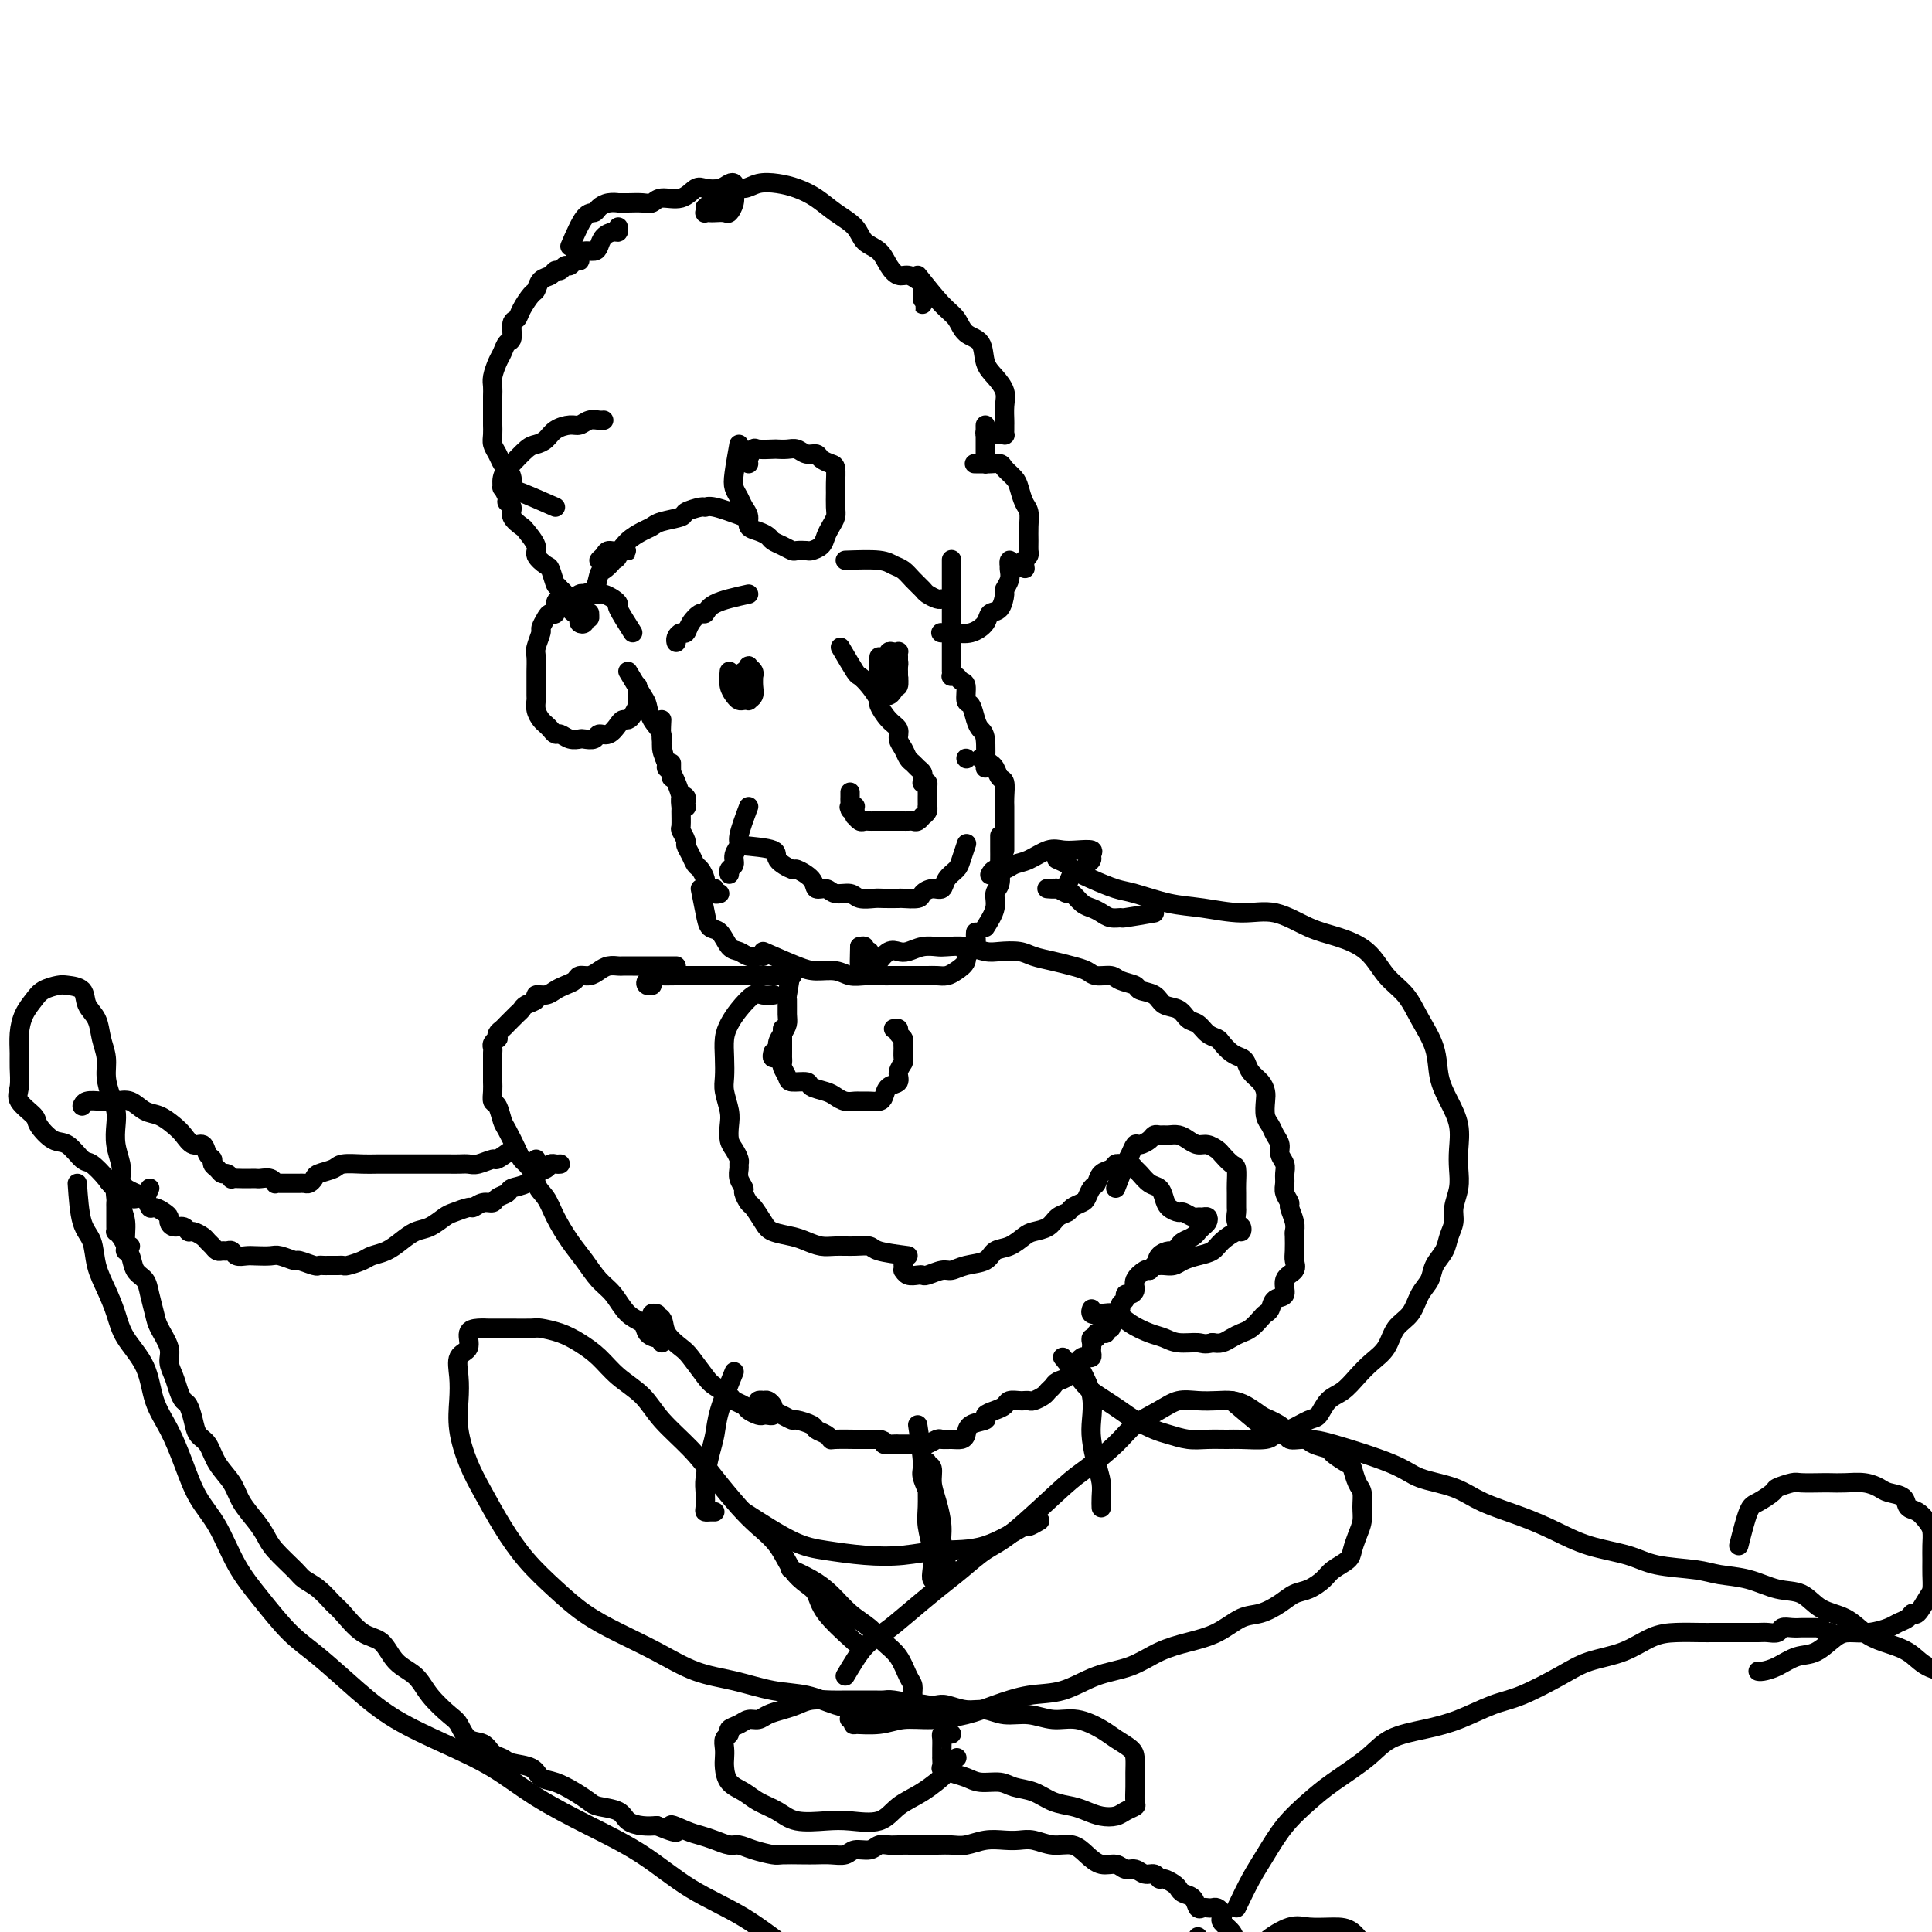 <svg viewBox='0 0 400 400' version='1.1' xmlns='http://www.w3.org/2000/svg' xmlns:xlink='http://www.w3.org/1999/xlink'><g fill='none' stroke='rgb(0,0,0)' stroke-width='4' stroke-linecap='round' stroke-linejoin='round'><path d='M182,136c-0.000,1.745 -0.001,3.491 0,4c0.001,0.509 0.003,-0.218 0,0c-0.003,0.218 -0.012,1.379 0,2c0.012,0.621 0.044,0.700 0,1c-0.044,0.300 -0.166,0.820 0,1c0.166,0.180 0.619,0.022 1,0c0.381,-0.022 0.691,0.094 1,0c0.309,-0.094 0.619,-0.397 1,-1c0.381,-0.603 0.834,-1.505 1,-2c0.166,-0.495 0.044,-0.581 0,-1c-0.044,-0.419 -0.011,-1.170 0,-2c0.011,-0.830 0.000,-1.739 0,-2c-0.000,-0.261 0.010,0.125 0,0c-0.010,-0.125 -0.040,-0.761 0,-1c0.040,-0.239 0.151,-0.079 0,0c-0.151,0.079 -0.562,0.079 -1,0c-0.438,-0.079 -0.902,-0.238 -1,0c-0.098,0.238 0.170,0.872 0,1c-0.170,0.128 -0.778,-0.250 -1,0c-0.222,0.250 -0.056,1.129 0,2c0.056,0.871 0.004,1.735 0,2c-0.004,0.265 0.041,-0.071 0,0c-0.041,0.071 -0.169,0.547 0,1c0.169,0.453 0.634,0.882 1,1c0.366,0.118 0.634,-0.077 1,0c0.366,0.077 0.830,0.424 1,0c0.170,-0.424 0.046,-1.620 0,-2c-0.046,-0.380 -0.015,0.056 0,0c0.015,-0.056 0.014,-0.604 0,-1c-0.014,-0.396 -0.042,-0.638 0,-1c0.042,-0.362 0.155,-0.843 0,-1c-0.155,-0.157 -0.578,0.009 -1,0c-0.422,-0.009 -0.844,-0.195 -1,0c-0.156,0.195 -0.044,0.770 0,1c0.044,0.230 0.022,0.115 0,0'/><path d='M174,134c1.198,2.037 2.397,4.074 3,5c0.603,0.926 0.612,0.741 1,1c0.388,0.259 1.155,0.961 2,2c0.845,1.039 1.767,2.414 2,3c0.233,0.586 -0.222,0.383 0,1c0.222,0.617 1.120,2.053 2,3c0.880,0.947 1.741,1.406 2,2c0.259,0.594 -0.086,1.325 0,2c0.086,0.675 0.601,1.294 1,2c0.399,0.706 0.681,1.498 1,2c0.319,0.502 0.674,0.713 1,1c0.326,0.287 0.622,0.652 1,1c0.378,0.348 0.837,0.681 1,1c0.163,0.319 0.030,0.624 0,1c-0.030,0.376 0.045,0.822 0,1c-0.045,0.178 -0.208,0.089 0,0c0.208,-0.089 0.788,-0.179 1,0c0.212,0.179 0.057,0.626 0,1c-0.057,0.374 -0.016,0.674 0,1c0.016,0.326 0.005,0.679 0,1c-0.005,0.321 -0.005,0.612 0,1c0.005,0.388 0.016,0.873 0,1c-0.016,0.127 -0.060,-0.106 0,0c0.060,0.106 0.223,0.550 0,1c-0.223,0.450 -0.833,0.905 -1,1c-0.167,0.095 0.110,-0.171 0,0c-0.110,0.171 -0.608,0.778 -1,1c-0.392,0.222 -0.679,0.060 -1,0c-0.321,-0.060 -0.678,-0.016 -1,0c-0.322,0.016 -0.611,0.004 -1,0c-0.389,-0.004 -0.878,-0.001 -1,0c-0.122,0.001 0.122,0.000 0,0c-0.122,-0.000 -0.610,-0.000 -1,0c-0.390,0.000 -0.682,0.000 -1,0c-0.318,-0.000 -0.663,-0.000 -1,0c-0.337,0.000 -0.668,0.001 -1,0c-0.332,-0.001 -0.667,-0.004 -1,0c-0.333,0.004 -0.664,0.016 -1,0c-0.336,-0.016 -0.679,-0.060 -1,0c-0.321,0.060 -0.622,0.222 -1,0c-0.378,-0.222 -0.832,-0.829 -1,-1c-0.168,-0.171 -0.048,0.094 0,0c0.048,-0.094 0.024,-0.547 0,-1'/><path d='M177,168c-2.105,-0.378 -0.368,-0.822 0,-1c0.368,-0.178 -0.633,-0.090 -1,0c-0.367,0.090 -0.098,0.182 0,0c0.098,-0.182 0.026,-0.636 0,-1c-0.026,-0.364 -0.007,-0.636 0,-1c0.007,-0.364 0.002,-0.818 0,-1c-0.002,-0.182 -0.001,-0.091 0,0'/><path d='M151,139c-0.089,1.072 -0.177,2.143 0,3c0.177,0.857 0.621,1.498 1,2c0.379,0.502 0.694,0.864 1,1c0.306,0.136 0.604,0.045 1,0c0.396,-0.045 0.891,-0.044 1,0c0.109,0.044 -0.167,0.132 0,0c0.167,-0.132 0.778,-0.483 1,-1c0.222,-0.517 0.056,-1.200 0,-2c-0.056,-0.800 -0.000,-1.718 0,-2c0.000,-0.282 -0.055,0.071 0,0c0.055,-0.071 0.221,-0.567 0,-1c-0.221,-0.433 -0.830,-0.803 -1,-1c-0.170,-0.197 0.098,-0.222 0,0c-0.098,0.222 -0.562,0.690 -1,1c-0.438,0.310 -0.849,0.461 -1,1c-0.151,0.539 -0.040,1.464 0,2c0.040,0.536 0.011,0.683 0,1c-0.011,0.317 -0.003,0.805 0,1c0.003,0.195 0.002,0.098 0,0'/><path d='M155,123c-2.748,0.607 -5.496,1.214 -7,2c-1.504,0.786 -1.765,1.751 -2,2c-0.235,0.249 -0.445,-0.218 -1,0c-0.555,0.218 -1.455,1.120 -2,2c-0.545,0.880 -0.734,1.739 -1,2c-0.266,0.261 -0.607,-0.074 -1,0c-0.393,0.074 -0.837,0.558 -1,1c-0.163,0.442 -0.047,0.840 0,1c0.047,0.160 0.023,0.080 0,0'/><path d='M175,116c2.667,-0.095 5.335,-0.190 7,0c1.665,0.190 2.329,0.667 3,1c0.671,0.333 1.349,0.524 2,1c0.651,0.476 1.274,1.238 2,2c0.726,0.762 1.554,1.525 2,2c0.446,0.475 0.511,0.663 1,1c0.489,0.337 1.401,0.821 2,1c0.599,0.179 0.885,0.051 1,0c0.115,-0.051 0.057,-0.026 0,0'/><path d='M153,92c-0.398,2.244 -0.796,4.488 -1,6c-0.204,1.512 -0.214,2.293 0,3c0.214,0.707 0.651,1.341 1,2c0.349,0.659 0.608,1.342 1,2c0.392,0.658 0.916,1.290 1,2c0.084,0.710 -0.273,1.500 0,2c0.273,0.500 1.176,0.712 2,1c0.824,0.288 1.567,0.652 2,1c0.433,0.348 0.554,0.682 1,1c0.446,0.318 1.218,0.622 2,1c0.782,0.378 1.575,0.831 2,1c0.425,0.169 0.481,0.053 1,0c0.519,-0.053 1.501,-0.045 2,0c0.499,0.045 0.516,0.125 1,0c0.484,-0.125 1.436,-0.455 2,-1c0.564,-0.545 0.740,-1.305 1,-2c0.260,-0.695 0.606,-1.326 1,-2c0.394,-0.674 0.838,-1.392 1,-2c0.162,-0.608 0.041,-1.104 0,-2c-0.041,-0.896 -0.004,-2.190 0,-3c0.004,-0.810 -0.026,-1.135 0,-2c0.026,-0.865 0.106,-2.269 0,-3c-0.106,-0.731 -0.399,-0.788 -1,-1c-0.601,-0.212 -1.512,-0.579 -2,-1c-0.488,-0.421 -0.555,-0.897 -1,-1c-0.445,-0.103 -1.269,0.169 -2,0c-0.731,-0.169 -1.369,-0.777 -2,-1c-0.631,-0.223 -1.254,-0.062 -2,0c-0.746,0.062 -1.615,0.023 -2,0c-0.385,-0.023 -0.285,-0.031 -1,0c-0.715,0.031 -2.244,0.099 -3,0c-0.756,-0.099 -0.739,-0.367 -1,0c-0.261,0.367 -0.801,1.368 -1,2c-0.199,0.632 -0.057,0.895 0,1c0.057,0.105 0.028,0.053 0,0'/><path d='M154,107c-2.315,-0.852 -4.631,-1.703 -6,-2c-1.369,-0.297 -1.792,-0.038 -2,0c-0.208,0.038 -0.202,-0.144 -1,0c-0.798,0.144 -2.401,0.615 -3,1c-0.599,0.385 -0.195,0.683 -1,1c-0.805,0.317 -2.820,0.653 -4,1c-1.180,0.347 -1.524,0.705 -2,1c-0.476,0.295 -1.083,0.527 -2,1c-0.917,0.473 -2.145,1.188 -3,2c-0.855,0.812 -1.337,1.720 -2,2c-0.663,0.280 -1.506,-0.068 -2,0c-0.494,0.068 -0.640,0.551 -1,1c-0.360,0.449 -0.934,0.863 -1,1c-0.066,0.137 0.377,-0.002 1,0c0.623,0.002 1.425,0.144 2,0c0.575,-0.144 0.922,-0.574 1,-1c0.078,-0.426 -0.112,-0.848 0,-1c0.112,-0.152 0.525,-0.035 1,0c0.475,0.035 1.010,-0.011 1,0c-0.010,0.011 -0.566,0.081 -1,0c-0.434,-0.081 -0.745,-0.312 -1,0c-0.255,0.312 -0.453,1.168 -1,2c-0.547,0.832 -1.443,1.641 -2,2c-0.557,0.359 -0.776,0.267 -1,1c-0.224,0.733 -0.452,2.291 -1,3c-0.548,0.709 -1.416,0.568 -2,1c-0.584,0.432 -0.886,1.436 -1,2c-0.114,0.564 -0.041,0.687 0,1c0.041,0.313 0.049,0.815 0,1c-0.049,0.185 -0.156,0.054 0,0c0.156,-0.054 0.574,-0.029 1,0c0.426,0.029 0.861,0.064 1,0c0.139,-0.064 -0.019,-0.227 0,0c0.019,0.227 0.215,0.843 0,1c-0.215,0.157 -0.842,-0.144 -1,0c-0.158,0.144 0.151,0.733 0,1c-0.151,0.267 -0.762,0.212 -1,0c-0.238,-0.212 -0.101,-0.581 0,-1c0.101,-0.419 0.168,-0.890 0,-1c-0.168,-0.110 -0.570,0.139 -1,0c-0.430,-0.139 -0.889,-0.666 -1,-1c-0.111,-0.334 0.124,-0.475 0,-1c-0.124,-0.525 -0.607,-1.436 -1,-2c-0.393,-0.564 -0.697,-0.782 -1,-1'/><path d='M116,122c-0.792,-1.136 -0.770,-0.477 -1,-1c-0.230,-0.523 -0.710,-2.228 -1,-3c-0.290,-0.772 -0.391,-0.612 -1,-1c-0.609,-0.388 -1.726,-1.325 -2,-2c-0.274,-0.675 0.296,-1.088 0,-2c-0.296,-0.912 -1.456,-2.325 -2,-3c-0.544,-0.675 -0.470,-0.613 -1,-1c-0.530,-0.387 -1.662,-1.222 -2,-2c-0.338,-0.778 0.120,-1.499 0,-2c-0.120,-0.501 -0.818,-0.781 -1,-1c-0.182,-0.219 0.151,-0.378 0,-1c-0.151,-0.622 -0.785,-1.709 -1,-2c-0.215,-0.291 -0.009,0.213 0,0c0.009,-0.213 -0.177,-1.142 0,-2c0.177,-0.858 0.719,-1.643 1,-2c0.281,-0.357 0.301,-0.284 1,-1c0.699,-0.716 2.078,-2.220 3,-3c0.922,-0.780 1.388,-0.835 2,-1c0.612,-0.165 1.371,-0.440 2,-1c0.629,-0.560 1.128,-1.404 2,-2c0.872,-0.596 2.118,-0.944 3,-1c0.882,-0.056 1.399,0.181 2,0c0.601,-0.181 1.285,-0.781 2,-1c0.715,-0.219 1.462,-0.059 2,0c0.538,0.059 0.868,0.017 1,0c0.132,-0.017 0.066,-0.008 0,0'/><path d='M115,105c-2.726,-1.200 -5.451,-2.401 -7,-3c-1.549,-0.599 -1.920,-0.597 -2,-1c-0.080,-0.403 0.133,-1.210 0,-2c-0.133,-0.790 -0.610,-1.562 -1,-2c-0.390,-0.438 -0.693,-0.541 -1,-1c-0.307,-0.459 -0.618,-1.273 -1,-2c-0.382,-0.727 -0.834,-1.367 -1,-2c-0.166,-0.633 -0.044,-1.257 0,-2c0.044,-0.743 0.012,-1.603 0,-2c-0.012,-0.397 -0.004,-0.332 0,-1c0.004,-0.668 0.004,-2.070 0,-3c-0.004,-0.930 -0.012,-1.390 0,-2c0.012,-0.610 0.044,-1.372 0,-2c-0.044,-0.628 -0.166,-1.122 0,-2c0.166,-0.878 0.618,-2.141 1,-3c0.382,-0.859 0.694,-1.315 1,-2c0.306,-0.685 0.606,-1.600 1,-2c0.394,-0.400 0.883,-0.286 1,-1c0.117,-0.714 -0.137,-2.256 0,-3c0.137,-0.744 0.666,-0.689 1,-1c0.334,-0.311 0.475,-0.986 1,-2c0.525,-1.014 1.436,-2.367 2,-3c0.564,-0.633 0.781,-0.547 1,-1c0.219,-0.453 0.440,-1.446 1,-2c0.560,-0.554 1.460,-0.669 2,-1c0.540,-0.331 0.722,-0.877 1,-1c0.278,-0.123 0.653,0.178 1,0c0.347,-0.178 0.667,-0.835 1,-1c0.333,-0.165 0.680,0.162 1,0c0.320,-0.162 0.614,-0.813 1,-1c0.386,-0.187 0.863,0.092 1,0c0.137,-0.092 -0.066,-0.553 0,-1c0.066,-0.447 0.403,-0.880 1,-1c0.597,-0.120 1.456,0.074 2,0c0.544,-0.074 0.773,-0.416 1,-1c0.227,-0.584 0.453,-1.411 1,-2c0.547,-0.589 1.415,-0.941 2,-1c0.585,-0.059 0.888,0.177 1,0c0.112,-0.177 0.032,-0.765 0,-1c-0.032,-0.235 -0.016,-0.118 0,0'/><path d='M118,51c1.060,-2.445 2.120,-4.890 3,-6c0.880,-1.110 1.579,-0.886 2,-1c0.421,-0.114 0.563,-0.566 1,-1c0.437,-0.434 1.170,-0.849 2,-1c0.830,-0.151 1.756,-0.039 2,0c0.244,0.039 -0.193,0.006 0,0c0.193,-0.006 1.017,0.014 2,0c0.983,-0.014 2.126,-0.064 3,0c0.874,0.064 1.479,0.241 2,0c0.521,-0.241 0.958,-0.901 2,-1c1.042,-0.099 2.688,0.362 4,0c1.312,-0.362 2.289,-1.548 3,-2c0.711,-0.452 1.157,-0.171 2,0c0.843,0.171 2.082,0.230 3,0c0.918,-0.230 1.515,-0.750 2,-1c0.485,-0.250 0.859,-0.231 1,0c0.141,0.231 0.050,0.675 0,1c-0.050,0.325 -0.059,0.532 0,1c0.059,0.468 0.185,1.197 0,2c-0.185,0.803 -0.680,1.679 -1,2c-0.320,0.321 -0.464,0.087 -1,0c-0.536,-0.087 -1.464,-0.027 -2,0c-0.536,0.027 -0.679,0.021 -1,0c-0.321,-0.021 -0.818,-0.057 -1,0c-0.182,0.057 -0.049,0.208 0,0c0.049,-0.208 0.014,-0.774 0,-1c-0.014,-0.226 -0.007,-0.113 0,0'/><path d='M146,43c1.839,-1.720 3.678,-3.439 5,-4c1.322,-0.561 2.128,0.037 3,0c0.872,-0.037 1.811,-0.709 3,-1c1.189,-0.291 2.630,-0.203 4,0c1.370,0.203 2.670,0.519 4,1c1.330,0.481 2.692,1.125 4,2c1.308,0.875 2.563,1.981 4,3c1.437,1.019 3.056,1.951 4,3c0.944,1.049 1.211,2.214 2,3c0.789,0.786 2.099,1.194 3,2c0.901,0.806 1.394,2.009 2,3c0.606,0.991 1.325,1.771 2,2c0.675,0.229 1.305,-0.093 2,0c0.695,0.093 1.454,0.602 2,1c0.546,0.398 0.878,0.686 1,1c0.122,0.314 0.033,0.656 0,1c-0.033,0.344 -0.009,0.692 0,1c0.009,0.308 0.002,0.577 0,1c-0.002,0.423 -0.001,0.999 0,1c0.001,0.001 0.000,-0.574 0,-1c-0.000,-0.426 -0.000,-0.702 0,-1c0.000,-0.298 0.000,-0.619 0,-1c-0.000,-0.381 -0.000,-0.823 0,-1c0.000,-0.177 0.000,-0.088 0,0'/><path d='M190,57c1.811,2.278 3.622,4.557 5,6c1.378,1.443 2.322,2.052 3,3c0.678,0.948 1.089,2.235 2,3c0.911,0.765 2.321,1.008 3,2c0.679,0.992 0.627,2.731 1,4c0.373,1.269 1.172,2.066 2,3c0.828,0.934 1.686,2.004 2,3c0.314,0.996 0.084,1.917 0,3c-0.084,1.083 -0.022,2.329 0,3c0.022,0.671 0.003,0.768 0,1c-0.003,0.232 0.010,0.598 0,1c-0.010,0.402 -0.044,0.840 0,1c0.044,0.160 0.166,0.044 0,0c-0.166,-0.044 -0.619,-0.014 -1,0c-0.381,0.014 -0.691,0.014 -1,0c-0.309,-0.014 -0.619,-0.040 -1,0c-0.381,0.040 -0.834,0.147 -1,0c-0.166,-0.147 -0.044,-0.547 0,-1c0.044,-0.453 0.012,-0.959 0,-1c-0.012,-0.041 -0.003,0.384 0,1c0.003,0.616 0.001,1.422 0,2c-0.001,0.578 -0.000,0.928 0,1c0.000,0.072 -0.000,-0.135 0,0c0.000,0.135 0.001,0.610 0,1c-0.001,0.390 -0.003,0.693 0,1c0.003,0.307 0.012,0.618 0,1c-0.012,0.382 -0.043,0.834 0,1c0.043,0.166 0.162,0.044 0,0c-0.162,-0.044 -0.606,-0.012 -1,0c-0.394,0.012 -0.740,0.003 -1,0c-0.260,-0.003 -0.436,0.001 0,0c0.436,-0.001 1.482,-0.008 2,0c0.518,0.008 0.506,0.031 1,0c0.494,-0.031 1.494,-0.118 2,0c0.506,0.118 0.518,0.439 1,1c0.482,0.561 1.436,1.360 2,2c0.564,0.640 0.740,1.119 1,2c0.260,0.881 0.605,2.162 1,3c0.395,0.838 0.839,1.233 1,2c0.161,0.767 0.041,1.907 0,3c-0.041,1.093 -0.001,2.138 0,3c0.001,0.862 -0.038,1.540 0,2c0.038,0.460 0.154,0.703 0,1c-0.154,0.297 -0.577,0.649 -1,1'/><path d='M212,116c0.358,2.855 0.254,1.492 0,1c-0.254,-0.492 -0.656,-0.115 -1,0c-0.344,0.115 -0.628,-0.034 -1,0c-0.372,0.034 -0.831,0.249 -1,0c-0.169,-0.249 -0.049,-0.963 0,-1c0.049,-0.037 0.028,0.604 0,1c-0.028,0.396 -0.062,0.548 0,1c0.062,0.452 0.220,1.206 0,2c-0.220,0.794 -0.817,1.630 -1,2c-0.183,0.370 0.048,0.275 0,1c-0.048,0.725 -0.374,2.271 -1,3c-0.626,0.729 -1.553,0.640 -2,1c-0.447,0.360 -0.414,1.168 -1,2c-0.586,0.832 -1.790,1.687 -3,2c-1.210,0.313 -2.428,0.084 -3,0c-0.572,-0.084 -0.500,-0.023 -1,0c-0.500,0.023 -1.571,0.006 -2,0c-0.429,-0.006 -0.214,-0.003 0,0'/><path d='M131,131c-1.284,-2.022 -2.568,-4.044 -3,-5c-0.432,-0.956 -0.013,-0.845 0,-1c0.013,-0.155 -0.382,-0.577 -1,-1c-0.618,-0.423 -1.460,-0.846 -2,-1c-0.540,-0.154 -0.777,-0.037 -1,0c-0.223,0.037 -0.430,-0.005 -1,0c-0.570,0.005 -1.502,0.055 -2,0c-0.498,-0.055 -0.564,-0.217 -1,0c-0.436,0.217 -1.244,0.814 -2,1c-0.756,0.186 -1.459,-0.039 -2,0c-0.541,0.039 -0.920,0.343 -1,1c-0.080,0.657 0.137,1.665 0,2c-0.137,0.335 -0.629,-0.005 -1,0c-0.371,0.005 -0.621,0.356 -1,1c-0.379,0.644 -0.886,1.580 -1,2c-0.114,0.420 0.166,0.324 0,1c-0.166,0.676 -0.776,2.125 -1,3c-0.224,0.875 -0.060,1.175 0,2c0.060,0.825 0.015,2.174 0,3c-0.015,0.826 -0.001,1.128 0,2c0.001,0.872 -0.011,2.314 0,3c0.011,0.686 0.044,0.617 0,1c-0.044,0.383 -0.166,1.217 0,2c0.166,0.783 0.621,1.515 1,2c0.379,0.485 0.682,0.722 1,1c0.318,0.278 0.653,0.596 1,1c0.347,0.404 0.708,0.892 1,1c0.292,0.108 0.516,-0.166 1,0c0.484,0.166 1.228,0.772 2,1c0.772,0.228 1.572,0.077 2,0c0.428,-0.077 0.486,-0.080 1,0c0.514,0.080 1.486,0.242 2,0c0.514,-0.242 0.572,-0.887 1,-1c0.428,-0.113 1.228,0.308 2,0c0.772,-0.308 1.517,-1.343 2,-2c0.483,-0.657 0.704,-0.935 1,-1c0.296,-0.065 0.668,0.085 1,0c0.332,-0.085 0.625,-0.404 1,-1c0.375,-0.596 0.833,-1.470 1,-2c0.167,-0.530 0.045,-0.717 0,-1c-0.045,-0.283 -0.012,-0.664 0,-1c0.012,-0.336 0.003,-0.629 0,-1c-0.003,-0.371 -0.001,-0.820 0,-1c0.001,-0.180 0.000,-0.090 0,0'/><path d='M130,139c1.168,1.958 2.336,3.917 3,5c0.664,1.083 0.823,1.292 1,2c0.177,0.708 0.372,1.916 1,3c0.628,1.084 1.689,2.044 2,3c0.311,0.956 -0.127,1.907 0,3c0.127,1.093 0.819,2.328 1,3c0.181,0.672 -0.148,0.780 0,1c0.148,0.220 0.772,0.553 1,1c0.228,0.447 0.061,1.009 0,1c-0.061,-0.009 -0.016,-0.590 0,-1c0.016,-0.410 0.004,-0.649 0,-1c-0.004,-0.351 -0.001,-0.815 0,-1c0.001,-0.185 0.001,-0.093 0,0'/><path d='M137,149c-0.089,1.711 -0.177,3.422 0,5c0.177,1.578 0.621,3.024 1,4c0.379,0.976 0.694,1.481 1,2c0.306,0.519 0.604,1.053 1,2c0.396,0.947 0.891,2.307 1,3c0.109,0.693 -0.167,0.719 0,1c0.167,0.281 0.778,0.818 1,1c0.222,0.182 0.056,0.008 0,0c-0.056,-0.008 -0.001,0.149 0,0c0.001,-0.149 -0.052,-0.603 0,-1c0.052,-0.397 0.210,-0.737 0,-1c-0.210,-0.263 -0.790,-0.451 -1,0c-0.210,0.451 -0.052,1.539 0,2c0.052,0.461 -0.001,0.294 0,1c0.001,0.706 0.056,2.286 0,3c-0.056,0.714 -0.222,0.562 0,1c0.222,0.438 0.833,1.464 1,2c0.167,0.536 -0.109,0.581 0,1c0.109,0.419 0.603,1.211 1,2c0.397,0.789 0.698,1.574 1,2c0.302,0.426 0.607,0.491 1,1c0.393,0.509 0.875,1.461 1,2c0.125,0.539 -0.106,0.666 0,1c0.106,0.334 0.551,0.874 1,1c0.449,0.126 0.904,-0.162 1,0c0.096,0.162 -0.166,0.774 0,1c0.166,0.226 0.762,0.064 1,0c0.238,-0.064 0.119,-0.032 0,0'/><path d='M155,167c-0.878,2.355 -1.756,4.711 -2,6c-0.244,1.289 0.145,1.512 0,2c-0.145,0.488 -0.823,1.241 -1,2c-0.177,0.759 0.149,1.523 0,2c-0.149,0.477 -0.771,0.667 -1,1c-0.229,0.333 -0.065,0.809 0,1c0.065,0.191 0.033,0.095 0,0'/><path d='M153,175c2.934,0.260 5.869,0.520 7,1c1.131,0.480 0.459,1.180 1,2c0.541,0.820 2.295,1.760 3,2c0.705,0.240 0.362,-0.219 1,0c0.638,0.219 2.258,1.115 3,2c0.742,0.885 0.606,1.757 1,2c0.394,0.243 1.317,-0.145 2,0c0.683,0.145 1.126,0.824 2,1c0.874,0.176 2.179,-0.149 3,0c0.821,0.149 1.160,0.772 2,1c0.840,0.228 2.183,0.062 3,0c0.817,-0.062 1.107,-0.019 2,0c0.893,0.019 2.389,0.015 3,0c0.611,-0.015 0.339,-0.041 1,0c0.661,0.041 2.256,0.149 3,0c0.744,-0.149 0.637,-0.554 1,-1c0.363,-0.446 1.196,-0.933 2,-1c0.804,-0.067 1.578,0.286 2,0c0.422,-0.286 0.492,-1.212 1,-2c0.508,-0.788 1.456,-1.438 2,-2c0.544,-0.562 0.685,-1.036 1,-2c0.315,-0.964 0.804,-2.418 1,-3c0.196,-0.582 0.098,-0.291 0,0'/><path d='M145,184c0.357,1.781 0.715,3.562 1,5c0.285,1.438 0.499,2.533 1,3c0.501,0.467 1.290,0.307 2,1c0.710,0.693 1.343,2.238 2,3c0.657,0.762 1.339,0.740 2,1c0.661,0.260 1.301,0.802 2,1c0.699,0.198 1.457,0.053 2,0c0.543,-0.053 0.869,-0.015 1,0c0.131,0.015 0.065,0.008 0,0'/><path d='M158,197c2.608,1.147 5.215,2.293 7,3c1.785,0.707 2.746,0.974 4,1c1.254,0.026 2.801,-0.189 4,0c1.199,0.189 2.049,0.783 3,1c0.951,0.217 2.002,0.058 3,0c0.998,-0.058 1.944,-0.016 3,0c1.056,0.016 2.222,0.004 3,0c0.778,-0.004 1.167,-0.000 2,0c0.833,0.000 2.109,-0.002 3,0c0.891,0.002 1.395,0.009 2,0c0.605,-0.009 1.310,-0.035 2,0c0.690,0.035 1.366,0.129 2,0c0.634,-0.129 1.227,-0.482 2,-1c0.773,-0.518 1.728,-1.199 2,-2c0.272,-0.801 -0.137,-1.720 0,-2c0.137,-0.280 0.821,0.079 1,0c0.179,-0.079 -0.148,-0.596 0,-1c0.148,-0.404 0.772,-0.696 1,-1c0.228,-0.304 0.061,-0.620 0,-1c-0.061,-0.380 -0.018,-0.823 0,-1c0.018,-0.177 0.009,-0.089 0,0'/><path d='M204,192c0.876,-1.390 1.751,-2.781 2,-4c0.249,-1.219 -0.130,-2.267 0,-3c0.130,-0.733 0.767,-1.152 1,-2c0.233,-0.848 0.062,-2.125 0,-3c-0.062,-0.875 -0.017,-1.348 0,-2c0.017,-0.652 0.004,-1.481 0,-2c-0.004,-0.519 -0.001,-0.727 0,-1c0.001,-0.273 0.000,-0.612 0,-1c-0.000,-0.388 -0.000,-0.825 0,-1c0.000,-0.175 0.000,-0.087 0,0'/><path d='M208,176c0.000,-1.937 0.001,-3.875 0,-5c-0.001,-1.125 -0.003,-1.438 0,-2c0.003,-0.562 0.012,-1.373 0,-2c-0.012,-0.627 -0.044,-1.071 0,-2c0.044,-0.929 0.166,-2.344 0,-3c-0.166,-0.656 -0.618,-0.554 -1,-1c-0.382,-0.446 -0.695,-1.440 -1,-2c-0.305,-0.560 -0.604,-0.686 -1,-1c-0.396,-0.314 -0.890,-0.816 -1,-1c-0.110,-0.184 0.163,-0.050 0,0c-0.163,0.050 -0.761,0.014 -1,0c-0.239,-0.014 -0.120,-0.007 0,0'/><path d='M204,159c0.089,-2.346 0.177,-4.692 0,-6c-0.177,-1.308 -0.621,-1.576 -1,-2c-0.379,-0.424 -0.693,-1.002 -1,-2c-0.307,-0.998 -0.607,-2.415 -1,-3c-0.393,-0.585 -0.880,-0.339 -1,-1c-0.120,-0.661 0.125,-2.230 0,-3c-0.125,-0.770 -0.622,-0.742 -1,-1c-0.378,-0.258 -0.637,-0.801 -1,-1c-0.363,-0.199 -0.828,-0.054 -1,0c-0.172,0.054 -0.049,0.015 0,0c0.049,-0.015 0.025,-0.008 0,0'/><path d='M197,139c0.000,-2.793 0.000,-5.587 0,-7c0.000,-1.413 0.000,-1.446 0,-2c0.000,-0.554 0.000,-1.630 0,-3c0.000,-1.370 0.000,-3.033 0,-4c-0.000,-0.967 0.000,-1.239 0,-2c-0.000,-0.761 0.000,-2.013 0,-3c0.000,-0.987 0.000,-1.711 0,-2c0.000,-0.289 0.000,-0.145 0,0'/><path d='M164,200c-0.424,2.501 -0.848,5.002 -1,6c-0.152,0.998 -0.031,0.494 0,1c0.031,0.506 -0.029,2.023 0,3c0.029,0.977 0.148,1.415 0,2c-0.148,0.585 -0.561,1.316 -1,2c-0.439,0.684 -0.902,1.321 -1,2c-0.098,0.679 0.170,1.398 0,2c-0.170,0.602 -0.776,1.085 -1,1c-0.224,-0.085 -0.064,-0.739 0,-1c0.064,-0.261 0.032,-0.131 0,0'/><path d='M162,213c0.002,2.026 0.004,4.052 0,5c-0.004,0.948 -0.014,0.818 0,1c0.014,0.182 0.053,0.675 0,1c-0.053,0.325 -0.199,0.482 0,1c0.199,0.518 0.743,1.396 1,2c0.257,0.604 0.229,0.935 1,1c0.771,0.065 2.342,-0.137 3,0c0.658,0.137 0.404,0.611 1,1c0.596,0.389 2.043,0.693 3,1c0.957,0.307 1.425,0.618 2,1c0.575,0.382 1.257,0.835 2,1c0.743,0.165 1.547,0.042 2,0c0.453,-0.042 0.554,-0.004 1,0c0.446,0.004 1.238,-0.026 2,0c0.762,0.026 1.496,0.106 2,0c0.504,-0.106 0.780,-0.400 1,-1c0.220,-0.600 0.385,-1.508 1,-2c0.615,-0.492 1.682,-0.569 2,-1c0.318,-0.431 -0.111,-1.215 0,-2c0.111,-0.785 0.763,-1.572 1,-2c0.237,-0.428 0.059,-0.496 0,-1c-0.059,-0.504 -0.001,-1.445 0,-2c0.001,-0.555 -0.056,-0.723 0,-1c0.056,-0.277 0.225,-0.663 0,-1c-0.225,-0.337 -0.844,-0.627 -1,-1c-0.156,-0.373 0.150,-0.831 0,-1c-0.150,-0.169 -0.757,-0.048 -1,0c-0.243,0.048 -0.121,0.024 0,0'/><path d='M164,202c-0.360,0.000 -0.719,0.000 -1,0c-0.281,-0.000 -0.483,-0.000 -1,0c-0.517,0.000 -1.348,0.000 -2,0c-0.652,-0.000 -1.126,-0.000 -2,0c-0.874,0.000 -2.148,0.000 -3,0c-0.852,-0.000 -1.280,-0.000 -2,0c-0.720,0.000 -1.731,0.000 -3,0c-1.269,-0.000 -2.797,-0.001 -4,0c-1.203,0.001 -2.081,0.003 -3,0c-0.919,-0.003 -1.879,-0.011 -3,0c-1.121,0.011 -2.402,0.041 -3,0c-0.598,-0.041 -0.514,-0.155 -1,0c-0.486,0.155 -1.543,0.578 -2,1c-0.457,0.422 -0.315,0.845 0,1c0.315,0.155 0.804,0.044 1,0c0.196,-0.044 0.098,-0.022 0,0'/><path d='M140,200c-2.788,-0.000 -5.576,-0.001 -7,0c-1.424,0.001 -1.484,0.003 -2,0c-0.516,-0.003 -1.489,-0.011 -2,0c-0.511,0.011 -0.561,0.041 -1,0c-0.439,-0.041 -1.269,-0.152 -2,0c-0.731,0.152 -1.365,0.565 -2,1c-0.635,0.435 -1.273,0.890 -2,1c-0.727,0.110 -1.545,-0.124 -2,0c-0.455,0.124 -0.547,0.607 -1,1c-0.453,0.393 -1.268,0.697 -2,1c-0.732,0.303 -1.380,0.606 -2,1c-0.620,0.394 -1.213,0.879 -2,1c-0.787,0.121 -1.769,-0.123 -2,0c-0.231,0.123 0.288,0.611 0,1c-0.288,0.389 -1.383,0.678 -2,1c-0.617,0.322 -0.757,0.678 -1,1c-0.243,0.322 -0.590,0.611 -1,1c-0.410,0.389 -0.884,0.877 -1,1c-0.116,0.123 0.126,-0.121 0,0c-0.126,0.121 -0.621,0.606 -1,1c-0.379,0.394 -0.641,0.697 -1,1c-0.359,0.303 -0.814,0.606 -1,1c-0.186,0.394 -0.102,0.879 0,1c0.102,0.121 0.224,-0.122 0,0c-0.224,0.122 -0.792,0.609 -1,1c-0.208,0.391 -0.056,0.686 0,1c0.056,0.314 0.015,0.648 0,1c-0.015,0.352 -0.004,0.724 0,1c0.004,0.276 0.001,0.458 0,1c-0.001,0.542 -0.001,1.445 0,2c0.001,0.555 0.003,0.763 0,1c-0.003,0.237 -0.012,0.505 0,1c0.012,0.495 0.044,1.219 0,2c-0.044,0.781 -0.163,1.620 0,2c0.163,0.380 0.607,0.301 1,1c0.393,0.699 0.735,2.176 1,3c0.265,0.824 0.452,0.995 1,2c0.548,1.005 1.457,2.845 2,4c0.543,1.155 0.720,1.626 1,2c0.280,0.374 0.663,0.650 1,1c0.337,0.350 0.626,0.774 1,1c0.374,0.226 0.831,0.253 1,0c0.169,-0.253 0.048,-0.787 0,-1c-0.048,-0.213 -0.024,-0.107 0,0'/><path d='M111,240c-0.185,1.861 -0.370,3.722 0,5c0.370,1.278 1.295,1.974 2,3c0.705,1.026 1.189,2.384 2,4c0.811,1.616 1.949,3.490 3,5c1.051,1.510 2.016,2.655 3,4c0.984,1.345 1.989,2.889 3,4c1.011,1.111 2.029,1.790 3,3c0.971,1.210 1.896,2.950 3,4c1.104,1.050 2.387,1.411 3,2c0.613,0.589 0.556,1.405 1,2c0.444,0.595 1.388,0.970 2,1c0.612,0.030 0.892,-0.286 1,0c0.108,0.286 0.045,1.173 0,1c-0.045,-0.173 -0.070,-1.406 0,-2c0.070,-0.594 0.236,-0.550 0,-1c-0.236,-0.450 -0.875,-1.394 -1,-2c-0.125,-0.606 0.264,-0.874 0,-1c-0.264,-0.126 -1.180,-0.111 -1,0c0.180,0.111 1.456,0.316 2,1c0.544,0.684 0.357,1.845 1,3c0.643,1.155 2.116,2.302 3,3c0.884,0.698 1.177,0.946 2,2c0.823,1.054 2.175,2.912 3,4c0.825,1.088 1.123,1.404 2,2c0.877,0.596 2.333,1.470 3,2c0.667,0.530 0.546,0.717 1,1c0.454,0.283 1.483,0.664 2,1c0.517,0.336 0.520,0.627 1,1c0.480,0.373 1.435,0.829 2,1c0.565,0.171 0.741,0.057 1,0c0.259,-0.057 0.602,-0.058 1,0c0.398,0.058 0.850,0.173 1,0c0.150,-0.173 -0.003,-0.635 0,-1c0.003,-0.365 0.161,-0.635 0,-1c-0.161,-0.365 -0.643,-0.827 -1,-1c-0.357,-0.173 -0.591,-0.057 -1,0c-0.409,0.057 -0.994,0.057 -1,0c-0.006,-0.057 0.566,-0.169 1,0c0.434,0.169 0.730,0.619 1,1c0.270,0.381 0.514,0.694 1,1c0.486,0.306 1.214,0.607 2,1c0.786,0.393 1.629,0.879 2,1c0.371,0.121 0.271,-0.121 1,0c0.729,0.121 2.286,0.607 3,1c0.714,0.393 0.585,0.694 1,1c0.415,0.306 1.374,0.618 2,1c0.626,0.382 0.920,0.834 1,1c0.080,0.166 -0.052,0.044 1,0c1.052,-0.044 3.290,-0.012 4,0c0.710,0.012 -0.109,0.003 0,0c0.109,-0.003 1.145,-0.001 2,0c0.855,0.001 1.530,0.000 2,0c0.470,-0.000 0.735,-0.000 1,0'/><path d='M182,298c1.820,0.381 0.872,0.834 1,1c0.128,0.166 1.334,0.044 2,0c0.666,-0.044 0.793,-0.011 1,0c0.207,0.011 0.493,-0.001 1,0c0.507,0.001 1.234,0.014 2,0c0.766,-0.014 1.570,-0.057 2,0c0.430,0.057 0.486,0.212 1,0c0.514,-0.212 1.486,-0.791 2,-1c0.514,-0.209 0.569,-0.049 1,0c0.431,0.049 1.237,-0.014 2,0c0.763,0.014 1.481,0.106 2,0c0.519,-0.106 0.838,-0.410 1,-1c0.162,-0.590 0.166,-1.467 1,-2c0.834,-0.533 2.499,-0.721 3,-1c0.501,-0.279 -0.160,-0.649 0,-1c0.160,-0.351 1.142,-0.682 2,-1c0.858,-0.318 1.592,-0.621 2,-1c0.408,-0.379 0.489,-0.833 1,-1c0.511,-0.167 1.450,-0.048 2,0c0.550,0.048 0.711,0.024 1,0c0.289,-0.024 0.708,-0.048 1,0c0.292,0.048 0.458,0.167 1,0c0.542,-0.167 1.458,-0.621 2,-1c0.542,-0.379 0.708,-0.683 1,-1c0.292,-0.317 0.708,-0.648 1,-1c0.292,-0.352 0.459,-0.725 1,-1c0.541,-0.275 1.454,-0.452 2,-1c0.546,-0.548 0.724,-1.467 1,-2c0.276,-0.533 0.648,-0.682 1,-1c0.352,-0.318 0.683,-0.806 1,-1c0.317,-0.194 0.621,-0.093 1,0c0.379,0.093 0.832,0.179 1,0c0.168,-0.179 0.049,-0.621 0,-1c-0.049,-0.379 -0.028,-0.694 0,-1c0.028,-0.306 0.064,-0.604 0,-1c-0.064,-0.396 -0.229,-0.891 0,-1c0.229,-0.109 0.850,0.168 1,0c0.150,-0.168 -0.171,-0.781 0,-1c0.171,-0.219 0.834,-0.044 1,0c0.166,0.044 -0.167,-0.044 0,0c0.167,0.044 0.833,0.219 1,0c0.167,-0.219 -0.165,-0.833 0,-1c0.165,-0.167 0.828,0.114 1,0c0.172,-0.114 -0.146,-0.622 0,-1c0.146,-0.378 0.756,-0.626 1,-1c0.244,-0.374 0.122,-0.873 0,-1c-0.122,-0.127 -0.244,0.120 0,0c0.244,-0.120 0.853,-0.606 1,-1c0.147,-0.394 -0.166,-0.696 0,-1c0.166,-0.304 0.813,-0.609 1,-1c0.187,-0.391 -0.087,-0.869 0,-1c0.087,-0.131 0.534,0.084 1,0c0.466,-0.084 0.950,-0.466 1,-1c0.050,-0.534 -0.333,-1.221 0,-2c0.333,-0.779 1.381,-1.651 2,-2c0.619,-0.349 0.810,-0.174 1,0'/><path d='M238,263c3.886,-4.432 2.599,-2.511 2,-2c-0.599,0.511 -0.512,-0.388 0,-1c0.512,-0.612 1.450,-0.937 2,-1c0.550,-0.063 0.712,0.137 1,0c0.288,-0.137 0.703,-0.610 1,-1c0.297,-0.390 0.475,-0.696 1,-1c0.525,-0.304 1.398,-0.606 2,-1c0.602,-0.394 0.933,-0.880 1,-1c0.067,-0.120 -0.128,0.126 0,0c0.128,-0.126 0.581,-0.622 1,-1c0.419,-0.378 0.804,-0.636 1,-1c0.196,-0.364 0.203,-0.834 0,-1c-0.203,-0.166 -0.617,-0.030 -1,0c-0.383,0.030 -0.736,-0.047 -1,0c-0.264,0.047 -0.438,0.217 -1,0c-0.562,-0.217 -1.512,-0.822 -2,-1c-0.488,-0.178 -0.515,0.069 -1,0c-0.485,-0.069 -1.429,-0.456 -2,-1c-0.571,-0.544 -0.769,-1.245 -1,-2c-0.231,-0.755 -0.496,-1.565 -1,-2c-0.504,-0.435 -1.248,-0.495 -2,-1c-0.752,-0.505 -1.511,-1.456 -2,-2c-0.489,-0.544 -0.709,-0.683 -1,-1c-0.291,-0.317 -0.654,-0.814 -1,-1c-0.346,-0.186 -0.674,-0.062 -1,0c-0.326,0.062 -0.651,0.062 -1,0c-0.349,-0.062 -0.723,-0.186 -1,0c-0.277,0.186 -0.456,0.684 -1,1c-0.544,0.316 -1.454,0.452 -2,1c-0.546,0.548 -0.728,1.509 -1,2c-0.272,0.491 -0.635,0.513 -1,1c-0.365,0.487 -0.731,1.439 -1,2c-0.269,0.561 -0.441,0.731 -1,1c-0.559,0.269 -1.505,0.636 -2,1c-0.495,0.364 -0.541,0.726 -1,1c-0.459,0.274 -1.333,0.459 -2,1c-0.667,0.541 -1.127,1.439 -2,2c-0.873,0.561 -2.157,0.784 -3,1c-0.843,0.216 -1.243,0.425 -2,1c-0.757,0.575 -1.869,1.517 -3,2c-1.131,0.483 -2.280,0.507 -3,1c-0.720,0.493 -1.012,1.456 -2,2c-0.988,0.544 -2.670,0.668 -4,1c-1.330,0.332 -2.306,0.873 -3,1c-0.694,0.127 -1.107,-0.161 -2,0c-0.893,0.161 -2.268,0.771 -3,1c-0.732,0.229 -0.823,0.076 -1,0c-0.177,-0.076 -0.440,-0.076 -1,0c-0.560,0.076 -1.418,0.227 -2,0c-0.582,-0.227 -0.888,-0.831 -1,-1c-0.112,-0.169 -0.030,0.099 0,0c0.030,-0.099 0.008,-0.565 0,-1c-0.008,-0.435 -0.002,-0.839 0,-1c0.002,-0.161 0.001,-0.081 0,0'/><path d='M188,260c-2.373,-0.309 -4.746,-0.618 -6,-1c-1.254,-0.382 -1.389,-0.837 -2,-1c-0.611,-0.163 -1.698,-0.033 -3,0c-1.302,0.033 -2.817,-0.032 -4,0c-1.183,0.032 -2.032,0.162 -3,0c-0.968,-0.162 -2.056,-0.614 -3,-1c-0.944,-0.386 -1.744,-0.704 -3,-1c-1.256,-0.296 -2.967,-0.570 -4,-1c-1.033,-0.430 -1.386,-1.018 -2,-2c-0.614,-0.982 -1.489,-2.360 -2,-3c-0.511,-0.640 -0.659,-0.542 -1,-1c-0.341,-0.458 -0.876,-1.471 -1,-2c-0.124,-0.529 0.164,-0.575 0,-1c-0.164,-0.425 -0.779,-1.230 -1,-2c-0.221,-0.770 -0.049,-1.504 0,-2c0.049,-0.496 -0.026,-0.755 0,-1c0.026,-0.245 0.151,-0.476 0,-1c-0.151,-0.524 -0.580,-1.341 -1,-2c-0.420,-0.659 -0.830,-1.162 -1,-2c-0.170,-0.838 -0.098,-2.012 0,-3c0.098,-0.988 0.222,-1.790 0,-3c-0.222,-1.210 -0.789,-2.827 -1,-4c-0.211,-1.173 -0.066,-1.902 0,-3c0.066,-1.098 0.052,-2.565 0,-4c-0.052,-1.435 -0.142,-2.840 0,-4c0.142,-1.160 0.515,-2.076 1,-3c0.485,-0.924 1.083,-1.855 2,-3c0.917,-1.145 2.153,-2.503 3,-3c0.847,-0.497 1.305,-0.134 2,0c0.695,0.134 1.627,0.038 2,0c0.373,-0.038 0.186,-0.019 0,0'/><path d='M178,196c0.452,-0.113 0.905,-0.226 1,0c0.095,0.226 -0.167,0.792 0,1c0.167,0.208 0.762,0.060 1,0c0.238,-0.060 0.119,-0.030 0,0'/><path d='M178,196c-0.057,2.087 -0.115,4.173 0,5c0.115,0.827 0.401,0.393 1,0c0.599,-0.393 1.511,-0.745 2,-1c0.489,-0.255 0.556,-0.412 1,-1c0.444,-0.588 1.264,-1.608 2,-2c0.736,-0.392 1.389,-0.157 2,0c0.611,0.157 1.180,0.237 2,0c0.820,-0.237 1.889,-0.792 3,-1c1.111,-0.208 2.263,-0.070 3,0c0.737,0.070 1.058,0.070 2,0c0.942,-0.070 2.506,-0.212 4,0c1.494,0.212 2.920,0.778 4,1c1.080,0.222 1.815,0.101 3,0c1.185,-0.101 2.821,-0.182 4,0c1.179,0.182 1.900,0.627 3,1c1.100,0.373 2.578,0.673 4,1c1.422,0.327 2.788,0.679 4,1c1.212,0.321 2.269,0.611 3,1c0.731,0.389 1.135,0.878 2,1c0.865,0.122 2.189,-0.123 3,0c0.811,0.123 1.108,0.614 2,1c0.892,0.386 2.378,0.666 3,1c0.622,0.334 0.379,0.724 1,1c0.621,0.276 2.106,0.440 3,1c0.894,0.560 1.198,1.516 2,2c0.802,0.484 2.103,0.497 3,1c0.897,0.503 1.391,1.496 2,2c0.609,0.504 1.332,0.520 2,1c0.668,0.480 1.282,1.424 2,2c0.718,0.576 1.541,0.783 2,1c0.459,0.217 0.556,0.442 1,1c0.444,0.558 1.236,1.448 2,2c0.764,0.552 1.501,0.767 2,1c0.499,0.233 0.761,0.484 1,1c0.239,0.516 0.456,1.297 1,2c0.544,0.703 1.417,1.329 2,2c0.583,0.671 0.877,1.387 1,2c0.123,0.613 0.076,1.123 0,2c-0.076,0.877 -0.179,2.122 0,3c0.179,0.878 0.640,1.390 1,2c0.360,0.610 0.618,1.318 1,2c0.382,0.682 0.887,1.338 1,2c0.113,0.662 -0.167,1.332 0,2c0.167,0.668 0.781,1.335 1,2c0.219,0.665 0.044,1.328 0,2c-0.044,0.672 0.045,1.352 0,2c-0.045,0.648 -0.222,1.263 0,2c0.222,0.737 0.844,1.596 1,2c0.156,0.404 -0.154,0.353 0,1c0.154,0.647 0.773,1.993 1,3c0.227,1.007 0.063,1.673 0,2c-0.063,0.327 -0.025,0.313 0,1c0.025,0.687 0.037,2.076 0,3c-0.037,0.924 -0.122,1.384 0,2c0.122,0.616 0.450,1.387 0,2c-0.450,0.613 -1.679,1.068 -2,2c-0.321,0.932 0.266,2.343 0,3c-0.266,0.657 -1.384,0.561 -2,1c-0.616,0.439 -0.731,1.413 -1,2c-0.269,0.587 -0.691,0.787 -1,1c-0.309,0.213 -0.506,0.439 -1,1c-0.494,0.561 -1.287,1.457 -2,2c-0.713,0.543 -1.346,0.733 -2,1c-0.654,0.267 -1.330,0.610 -2,1c-0.670,0.390 -1.334,0.826 -2,1c-0.666,0.174 -1.333,0.087 -2,0'/><path d='M251,278c-1.714,0.450 -1.999,0.077 -3,0c-1.001,-0.077 -2.718,0.144 -4,0c-1.282,-0.144 -2.128,-0.652 -3,-1c-0.872,-0.348 -1.768,-0.537 -3,-1c-1.232,-0.463 -2.799,-1.200 -4,-2c-1.201,-0.800 -2.034,-1.665 -3,-2c-0.966,-0.335 -2.063,-0.141 -3,0c-0.937,0.141 -1.714,0.230 -2,0c-0.286,-0.230 -0.082,-0.780 0,-1c0.082,-0.220 0.041,-0.110 0,0'/><path d='M220,281c1.535,1.934 3.071,3.869 4,5c0.929,1.131 1.253,1.459 2,2c0.747,0.541 1.917,1.297 3,2c1.083,0.703 2.078,1.355 3,2c0.922,0.645 1.772,1.283 3,2c1.228,0.717 2.836,1.513 4,2c1.164,0.487 1.884,0.666 3,1c1.116,0.334 2.628,0.822 4,1c1.372,0.178 2.604,0.044 4,0c1.396,-0.044 2.956,0.000 4,0c1.044,-0.000 1.571,-0.046 3,0c1.429,0.046 3.758,0.183 5,0c1.242,-0.183 1.396,-0.686 2,-1c0.604,-0.314 1.659,-0.439 3,-1c1.341,-0.561 2.967,-1.557 4,-2c1.033,-0.443 1.473,-0.335 2,-1c0.527,-0.665 1.142,-2.105 2,-3c0.858,-0.895 1.958,-1.244 3,-2c1.042,-0.756 2.026,-1.920 3,-3c0.974,-1.080 1.937,-2.078 3,-3c1.063,-0.922 2.225,-1.769 3,-3c0.775,-1.231 1.162,-2.847 2,-4c0.838,-1.153 2.126,-1.845 3,-3c0.874,-1.155 1.333,-2.774 2,-4c0.667,-1.226 1.542,-2.061 2,-3c0.458,-0.939 0.500,-1.983 1,-3c0.500,-1.017 1.458,-2.008 2,-3c0.542,-0.992 0.667,-1.987 1,-3c0.333,-1.013 0.873,-2.044 1,-3c0.127,-0.956 -0.161,-1.836 0,-3c0.161,-1.164 0.769,-2.610 1,-4c0.231,-1.390 0.083,-2.722 0,-4c-0.083,-1.278 -0.100,-2.500 0,-4c0.100,-1.500 0.319,-3.278 0,-5c-0.319,-1.722 -1.176,-3.388 -2,-5c-0.824,-1.612 -1.617,-3.171 -2,-5c-0.383,-1.829 -0.358,-3.928 -1,-6c-0.642,-2.072 -1.952,-4.117 -3,-6c-1.048,-1.883 -1.835,-3.605 -3,-5c-1.165,-1.395 -2.708,-2.462 -4,-4c-1.292,-1.538 -2.334,-3.546 -4,-5c-1.666,-1.454 -3.956,-2.354 -6,-3c-2.044,-0.646 -3.842,-1.036 -6,-2c-2.158,-0.964 -4.675,-2.500 -7,-3c-2.325,-0.500 -4.459,0.035 -7,0c-2.541,-0.035 -5.491,-0.642 -8,-1c-2.509,-0.358 -4.578,-0.467 -7,-1c-2.422,-0.533 -5.197,-1.491 -7,-2c-1.803,-0.509 -2.634,-0.571 -4,-1c-1.366,-0.429 -3.267,-1.225 -5,-2c-1.733,-0.775 -3.300,-1.527 -4,-2c-0.700,-0.473 -0.535,-0.666 -1,-1c-0.465,-0.334 -1.562,-0.810 -2,-1c-0.438,-0.190 -0.219,-0.095 0,0'/><path d='M152,284c-1.177,2.901 -2.354,5.801 -3,8c-0.646,2.199 -0.761,3.696 -1,5c-0.239,1.304 -0.601,2.416 -1,4c-0.399,1.584 -0.836,3.640 -1,5c-0.164,1.360 -0.054,2.025 0,3c0.054,0.975 0.053,2.261 0,3c-0.053,0.739 -0.159,0.930 0,1c0.159,0.070 0.581,0.019 1,0c0.419,-0.019 0.834,-0.005 1,0c0.166,0.005 0.083,0.003 0,0'/><path d='M224,284c0.839,1.635 1.679,3.270 2,5c0.321,1.730 0.125,3.555 0,5c-0.125,1.445 -0.177,2.510 0,4c0.177,1.490 0.583,3.405 1,5c0.417,1.595 0.844,2.871 1,4c0.156,1.129 0.042,2.112 0,3c-0.042,0.888 -0.012,1.682 0,2c0.012,0.318 0.006,0.159 0,0'/><path d='M177,340c-2.350,-2.128 -4.701,-4.256 -6,-6c-1.299,-1.744 -1.548,-3.103 -2,-4c-0.452,-0.897 -1.109,-1.333 -2,-2c-0.891,-0.667 -2.016,-1.566 -3,-3c-0.984,-1.434 -1.829,-3.403 -3,-5c-1.171,-1.597 -2.670,-2.821 -4,-4c-1.330,-1.179 -2.493,-2.314 -4,-4c-1.507,-1.686 -3.358,-3.924 -5,-6c-1.642,-2.076 -3.075,-3.991 -5,-6c-1.925,-2.009 -4.342,-4.113 -6,-6c-1.658,-1.887 -2.557,-3.556 -4,-5c-1.443,-1.444 -3.430,-2.664 -5,-4c-1.570,-1.336 -2.722,-2.789 -4,-4c-1.278,-1.211 -2.683,-2.181 -4,-3c-1.317,-0.819 -2.546,-1.487 -4,-2c-1.454,-0.513 -3.132,-0.869 -4,-1c-0.868,-0.131 -0.925,-0.035 -2,0c-1.075,0.035 -3.169,0.009 -4,0c-0.831,-0.009 -0.399,-0.001 -1,0c-0.601,0.001 -2.236,-0.004 -3,0c-0.764,0.004 -0.657,0.016 -1,0c-0.343,-0.016 -1.136,-0.060 -2,0c-0.864,0.060 -1.800,0.223 -2,1c-0.200,0.777 0.337,2.169 0,3c-0.337,0.831 -1.549,1.102 -2,2c-0.451,0.898 -0.141,2.422 0,4c0.141,1.578 0.112,3.210 0,5c-0.112,1.790 -0.307,3.737 0,6c0.307,2.263 1.116,4.842 2,7c0.884,2.158 1.844,3.897 3,6c1.156,2.103 2.508,4.572 4,7c1.492,2.428 3.124,4.816 5,7c1.876,2.184 3.997,4.164 6,6c2.003,1.836 3.887,3.527 6,5c2.113,1.473 4.453,2.727 7,4c2.547,1.273 5.299,2.564 8,4c2.701,1.436 5.351,3.018 8,4c2.649,0.982 5.296,1.363 8,2c2.704,0.637 5.464,1.530 8,2c2.536,0.470 4.848,0.518 7,1c2.152,0.482 4.144,1.398 6,2c1.856,0.602 3.577,0.891 5,1c1.423,0.109 2.549,0.037 4,0c1.451,-0.037 3.227,-0.041 4,0c0.773,0.041 0.545,0.126 1,0c0.455,-0.126 1.595,-0.463 2,-1c0.405,-0.537 0.075,-1.273 0,-2c-0.075,-0.727 0.105,-1.444 0,-2c-0.105,-0.556 -0.495,-0.952 -1,-2c-0.505,-1.048 -1.124,-2.749 -2,-4c-0.876,-1.251 -2.007,-2.054 -3,-3c-0.993,-0.946 -1.847,-2.037 -3,-3c-1.153,-0.963 -2.607,-1.799 -4,-3c-1.393,-1.201 -2.727,-2.767 -4,-4c-1.273,-1.233 -2.486,-2.135 -4,-3c-1.514,-0.865 -3.331,-1.694 -4,-2c-0.669,-0.306 -0.191,-0.087 0,0c0.191,0.087 0.096,0.044 0,0'/><path d='M175,347c1.349,-2.284 2.698,-4.567 4,-6c1.302,-1.433 2.556,-2.015 4,-3c1.444,-0.985 3.076,-2.372 5,-4c1.924,-1.628 4.139,-3.497 6,-5c1.861,-1.503 3.366,-2.641 5,-4c1.634,-1.359 3.396,-2.940 5,-4c1.604,-1.060 3.050,-1.599 6,-4c2.950,-2.401 7.405,-6.663 10,-9c2.595,-2.337 3.330,-2.749 5,-4c1.670,-1.251 4.273,-3.340 6,-5c1.727,-1.660 2.577,-2.889 4,-4c1.423,-1.111 3.420,-2.102 5,-3c1.580,-0.898 2.744,-1.703 4,-2c1.256,-0.297 2.606,-0.087 4,0c1.394,0.087 2.833,0.050 4,0c1.167,-0.050 2.061,-0.113 3,0c0.939,0.113 1.923,0.402 3,1c1.077,0.598 2.246,1.504 3,2c0.754,0.496 1.093,0.581 2,1c0.907,0.419 2.384,1.173 3,2c0.616,0.827 0.373,1.726 1,2c0.627,0.274 2.126,-0.077 3,0c0.874,0.077 1.123,0.582 2,1c0.877,0.418 2.381,0.749 3,1c0.619,0.251 0.352,0.423 1,1c0.648,0.577 2.212,1.561 3,2c0.788,0.439 0.800,0.333 1,1c0.200,0.667 0.587,2.107 1,3c0.413,0.893 0.853,1.240 1,2c0.147,0.760 -0.000,1.933 0,3c0.000,1.067 0.148,2.029 0,3c-0.148,0.971 -0.591,1.950 -1,3c-0.409,1.050 -0.784,2.169 -1,3c-0.216,0.831 -0.274,1.374 -1,2c-0.726,0.626 -2.122,1.336 -3,2c-0.878,0.664 -1.238,1.281 -2,2c-0.762,0.719 -1.924,1.539 -3,2c-1.076,0.461 -2.064,0.564 -3,1c-0.936,0.436 -1.820,1.205 -3,2c-1.180,0.795 -2.656,1.615 -4,2c-1.344,0.385 -2.555,0.334 -4,1c-1.445,0.666 -3.122,2.050 -5,3c-1.878,0.950 -3.956,1.467 -6,2c-2.044,0.533 -4.053,1.084 -6,2c-1.947,0.916 -3.832,2.199 -6,3c-2.168,0.801 -4.618,1.121 -7,2c-2.382,0.879 -4.694,2.316 -7,3c-2.306,0.684 -4.605,0.613 -7,1c-2.395,0.387 -4.886,1.232 -7,2c-2.114,0.768 -3.850,1.459 -6,2c-2.150,0.541 -4.715,0.930 -7,1c-2.285,0.070 -4.290,-0.181 -6,0c-1.710,0.181 -3.124,0.794 -5,1c-1.876,0.206 -4.214,0.004 -5,0c-0.786,-0.004 -0.019,0.191 0,0c0.019,-0.191 -0.709,-0.769 -1,-1c-0.291,-0.231 -0.146,-0.116 0,0'/><path d='M116,241c-0.326,0.026 -0.652,0.052 -1,0c-0.348,-0.052 -0.717,-0.183 -1,0c-0.283,0.183 -0.480,0.679 -1,1c-0.520,0.321 -1.362,0.467 -2,1c-0.638,0.533 -1.073,1.453 -2,2c-0.927,0.547 -2.345,0.720 -3,1c-0.655,0.280 -0.547,0.668 -1,1c-0.453,0.332 -1.467,0.610 -2,1c-0.533,0.390 -0.583,0.892 -1,1c-0.417,0.108 -1.199,-0.179 -2,0c-0.801,0.179 -1.621,0.826 -2,1c-0.379,0.174 -0.317,-0.123 -1,0c-0.683,0.123 -2.111,0.666 -3,1c-0.889,0.334 -1.238,0.460 -2,1c-0.762,0.540 -1.937,1.492 -3,2c-1.063,0.508 -2.013,0.570 -3,1c-0.987,0.430 -2.012,1.229 -3,2c-0.988,0.771 -1.938,1.513 -3,2c-1.062,0.487 -2.235,0.719 -3,1c-0.765,0.281 -1.122,0.611 -2,1c-0.878,0.389 -2.277,0.836 -3,1c-0.723,0.164 -0.771,0.044 -1,0c-0.229,-0.044 -0.639,-0.012 -1,0c-0.361,0.012 -0.672,0.004 -1,0c-0.328,-0.004 -0.673,-0.005 -1,0c-0.327,0.005 -0.635,0.016 -1,0c-0.365,-0.016 -0.787,-0.061 -1,0c-0.213,0.061 -0.216,0.226 -1,0c-0.784,-0.226 -2.349,-0.845 -3,-1c-0.651,-0.155 -0.387,0.154 -1,0c-0.613,-0.154 -2.104,-0.772 -3,-1c-0.896,-0.228 -1.196,-0.065 -2,0c-0.804,0.065 -2.113,0.031 -3,0c-0.887,-0.031 -1.351,-0.061 -2,0c-0.649,0.061 -1.483,0.213 -2,0c-0.517,-0.213 -0.716,-0.792 -1,-1c-0.284,-0.208 -0.654,-0.045 -1,0c-0.346,0.045 -0.669,-0.029 -1,0c-0.331,0.029 -0.670,0.161 -1,0c-0.330,-0.161 -0.652,-0.617 -1,-1c-0.348,-0.383 -0.722,-0.695 -1,-1c-0.278,-0.305 -0.459,-0.603 -1,-1c-0.541,-0.397 -1.441,-0.894 -2,-1c-0.559,-0.106 -0.776,0.179 -1,0c-0.224,-0.179 -0.454,-0.821 -1,-1c-0.546,-0.179 -1.407,0.105 -2,0c-0.593,-0.105 -0.919,-0.601 -1,-1c-0.081,-0.399 0.081,-0.702 0,-1c-0.081,-0.298 -0.405,-0.590 -1,-1c-0.595,-0.410 -1.459,-0.937 -2,-1c-0.541,-0.063 -0.757,0.338 -1,0c-0.243,-0.338 -0.513,-1.415 -1,-2c-0.487,-0.585 -1.191,-0.679 -2,-1c-0.809,-0.321 -1.722,-0.870 -2,-1c-0.278,-0.130 0.079,0.157 0,0c-0.079,-0.157 -0.594,-0.759 -1,-1c-0.406,-0.241 -0.703,-0.120 -1,0'/><path d='M24,245c-3.403,-1.910 -0.912,0.313 0,1c0.912,0.687 0.244,-0.164 0,0c-0.244,0.164 -0.066,1.343 0,2c0.066,0.657 0.018,0.793 0,1c-0.018,0.207 -0.005,0.486 0,1c0.005,0.514 0.004,1.264 0,2c-0.004,0.736 -0.011,1.458 0,2c0.011,0.542 0.041,0.905 0,1c-0.041,0.095 -0.151,-0.079 0,0c0.151,0.079 0.564,0.409 1,1c0.436,0.591 0.894,1.442 1,2c0.106,0.558 -0.140,0.823 0,1c0.140,0.177 0.668,0.267 1,1c0.332,0.733 0.469,2.110 1,3c0.531,0.890 1.456,1.295 2,2c0.544,0.705 0.705,1.711 1,3c0.295,1.289 0.723,2.862 1,4c0.277,1.138 0.403,1.841 1,3c0.597,1.159 1.666,2.773 2,4c0.334,1.227 -0.065,2.068 0,3c0.065,0.932 0.595,1.957 1,3c0.405,1.043 0.685,2.104 1,3c0.315,0.896 0.665,1.628 1,2c0.335,0.372 0.655,0.385 1,1c0.345,0.615 0.715,1.833 1,3c0.285,1.167 0.484,2.282 1,3c0.516,0.718 1.349,1.038 2,2c0.651,0.962 1.119,2.564 2,4c0.881,1.436 2.173,2.704 3,4c0.827,1.296 1.188,2.620 2,4c0.812,1.380 2.075,2.817 3,4c0.925,1.183 1.510,2.111 2,3c0.490,0.889 0.884,1.737 2,3c1.116,1.263 2.955,2.941 4,4c1.045,1.059 1.297,1.499 2,2c0.703,0.501 1.858,1.063 3,2c1.142,0.937 2.272,2.250 3,3c0.728,0.750 1.056,0.938 2,2c0.944,1.062 2.506,3.000 4,4c1.494,1.000 2.922,1.063 4,2c1.078,0.937 1.808,2.749 3,4c1.192,1.251 2.846,1.939 4,3c1.154,1.061 1.807,2.493 3,4c1.193,1.507 2.924,3.090 4,4c1.076,0.910 1.496,1.147 2,2c0.504,0.853 1.092,2.323 2,3c0.908,0.677 2.138,0.562 3,1c0.862,0.438 1.357,1.431 2,2c0.643,0.569 1.434,0.715 2,1c0.566,0.285 0.906,0.709 2,1c1.094,0.291 2.941,0.449 4,1c1.059,0.551 1.331,1.496 2,2c0.669,0.504 1.734,0.568 3,1c1.266,0.432 2.733,1.233 4,2c1.267,0.767 2.334,1.502 3,2c0.666,0.498 0.930,0.761 2,1c1.070,0.239 2.947,0.456 4,1c1.053,0.544 1.284,1.416 2,2c0.716,0.584 1.919,0.881 3,1c1.081,0.119 2.041,0.059 3,0'/><path d='M136,378c6.570,2.737 3.493,0.580 3,0c-0.493,-0.580 1.596,0.418 3,1c1.404,0.582 2.121,0.747 3,1c0.879,0.253 1.920,0.593 3,1c1.080,0.407 2.199,0.879 3,1c0.801,0.121 1.285,-0.111 2,0c0.715,0.111 1.661,0.566 3,1c1.339,0.434 3.071,0.848 4,1c0.929,0.152 1.054,0.042 2,0c0.946,-0.042 2.714,-0.015 4,0c1.286,0.015 2.092,0.019 3,0c0.908,-0.019 1.920,-0.061 3,0c1.080,0.061 2.229,0.227 3,0c0.771,-0.227 1.164,-0.845 2,-1c0.836,-0.155 2.115,0.155 3,0c0.885,-0.155 1.377,-0.774 2,-1c0.623,-0.226 1.377,-0.061 2,0c0.623,0.061 1.115,0.016 2,0c0.885,-0.016 2.165,-0.003 3,0c0.835,0.003 1.227,-0.003 2,0c0.773,0.003 1.929,0.015 3,0c1.071,-0.015 2.058,-0.056 3,0c0.942,0.056 1.840,0.210 3,0c1.160,-0.210 2.581,-0.784 4,-1c1.419,-0.216 2.834,-0.073 4,0c1.166,0.073 2.083,0.078 3,0c0.917,-0.078 1.834,-0.237 3,0c1.166,0.237 2.581,0.871 4,1c1.419,0.129 2.841,-0.249 4,0c1.159,0.249 2.054,1.123 3,2c0.946,0.877 1.944,1.756 3,2c1.056,0.244 2.170,-0.146 3,0c0.830,0.146 1.374,0.828 2,1c0.626,0.172 1.332,-0.165 2,0c0.668,0.165 1.296,0.832 2,1c0.704,0.168 1.484,-0.162 2,0c0.516,0.162 0.767,0.817 1,1c0.233,0.183 0.447,-0.107 1,0c0.553,0.107 1.443,0.611 2,1c0.557,0.389 0.779,0.665 1,1c0.221,0.335 0.440,0.731 1,1c0.560,0.269 1.459,0.412 2,1c0.541,0.588 0.722,1.621 1,2c0.278,0.379 0.652,0.105 1,0c0.348,-0.105 0.668,-0.039 1,0c0.332,0.039 0.676,0.051 1,0c0.324,-0.051 0.630,-0.165 1,0c0.370,0.165 0.806,0.611 1,1c0.194,0.389 0.148,0.722 0,1c-0.148,0.278 -0.398,0.500 0,1c0.398,0.500 1.443,1.278 2,2c0.557,0.722 0.625,1.389 1,2c0.375,0.611 1.056,1.165 2,2c0.944,0.835 2.152,1.952 3,3c0.848,1.048 1.338,2.027 2,3c0.662,0.973 1.497,1.941 3,3c1.503,1.059 3.674,2.208 5,3c1.326,0.792 1.807,1.226 3,2c1.193,0.774 3.096,1.887 5,3'/><path d='M279,421c2.483,1.647 2.190,1.765 3,2c0.810,0.235 2.721,0.589 4,1c1.279,0.411 1.925,0.880 3,1c1.075,0.120 2.579,-0.108 4,0c1.421,0.108 2.759,0.554 4,0c1.241,-0.554 2.384,-2.107 3,-3c0.616,-0.893 0.704,-1.125 1,-2c0.296,-0.875 0.799,-2.393 1,-3c0.201,-0.607 0.101,-0.304 0,0'/><path d='M255,290c2.248,1.916 4.496,3.832 6,5c1.504,1.168 2.265,1.587 4,2c1.735,0.413 4.445,0.820 6,1c1.555,0.180 1.956,0.134 5,1c3.044,0.866 8.731,2.644 12,4c3.269,1.356 4.119,2.291 6,3c1.881,0.709 4.793,1.191 7,2c2.207,0.809 3.710,1.946 6,3c2.290,1.054 5.368,2.026 8,3c2.632,0.974 4.819,1.948 7,3c2.181,1.052 4.356,2.180 7,3c2.644,0.820 5.756,1.332 8,2c2.244,0.668 3.621,1.493 6,2c2.379,0.507 5.760,0.697 8,1c2.240,0.303 3.339,0.718 5,1c1.661,0.282 3.882,0.431 6,1c2.118,0.569 4.131,1.560 6,2c1.869,0.440 3.594,0.331 5,1c1.406,0.669 2.494,2.118 4,3c1.506,0.882 3.430,1.199 5,2c1.570,0.801 2.787,2.086 4,3c1.213,0.914 2.423,1.457 4,2c1.577,0.543 3.523,1.086 5,2c1.477,0.914 2.487,2.198 4,3c1.513,0.802 3.531,1.123 5,2c1.469,0.877 2.390,2.311 4,3c1.610,0.689 3.911,0.633 6,1c2.089,0.367 3.968,1.156 6,2c2.032,0.844 4.219,1.744 6,2c1.781,0.256 3.157,-0.131 5,0c1.843,0.131 4.154,0.781 6,1c1.846,0.219 3.227,0.007 4,0c0.773,-0.007 0.939,0.190 1,0c0.061,-0.190 0.017,-0.769 0,-1c-0.017,-0.231 -0.009,-0.116 0,0'/><path d='M31,246c-0.366,0.862 -0.731,1.725 -1,2c-0.269,0.275 -0.441,-0.036 -1,0c-0.559,0.036 -1.505,0.419 -2,0c-0.495,-0.419 -0.540,-1.640 -1,-2c-0.460,-0.360 -1.334,0.141 -2,0c-0.666,-0.141 -1.125,-0.925 -2,-2c-0.875,-1.075 -2.165,-2.442 -3,-3c-0.835,-0.558 -1.216,-0.309 -2,-1c-0.784,-0.691 -1.973,-2.324 -3,-3c-1.027,-0.676 -1.893,-0.395 -3,-1c-1.107,-0.605 -2.454,-2.094 -3,-3c-0.546,-0.906 -0.290,-1.228 -1,-2c-0.710,-0.772 -2.387,-1.994 -3,-3c-0.613,-1.006 -0.162,-1.795 0,-3c0.162,-1.205 0.036,-2.826 0,-4c-0.036,-1.174 0.020,-1.901 0,-3c-0.020,-1.099 -0.114,-2.571 0,-4c0.114,-1.429 0.438,-2.814 1,-4c0.562,-1.186 1.363,-2.173 2,-3c0.637,-0.827 1.111,-1.495 2,-2c0.889,-0.505 2.192,-0.849 3,-1c0.808,-0.151 1.119,-0.109 2,0c0.881,0.109 2.331,0.286 3,1c0.669,0.714 0.557,1.965 1,3c0.443,1.035 1.442,1.856 2,3c0.558,1.144 0.675,2.613 1,4c0.325,1.387 0.858,2.691 1,4c0.142,1.309 -0.107,2.621 0,4c0.107,1.379 0.568,2.824 1,4c0.432,1.176 0.834,2.084 1,3c0.166,0.916 0.096,1.841 0,3c-0.096,1.159 -0.218,2.553 0,4c0.218,1.447 0.775,2.948 1,4c0.225,1.052 0.116,1.655 0,3c-0.116,1.345 -0.241,3.432 0,5c0.241,1.568 0.848,2.616 1,4c0.152,1.384 -0.151,3.103 0,4c0.151,0.897 0.758,0.970 1,1c0.242,0.030 0.121,0.015 0,0'/><path d='M256,395c1.016,-2.117 2.033,-4.235 3,-6c0.967,-1.765 1.886,-3.178 3,-5c1.114,-1.822 2.423,-4.053 4,-6c1.577,-1.947 3.420,-3.610 5,-5c1.580,-1.390 2.895,-2.507 5,-4c2.105,-1.493 4.999,-3.363 7,-5c2.001,-1.637 3.108,-3.042 5,-4c1.892,-0.958 4.567,-1.471 7,-2c2.433,-0.529 4.623,-1.076 7,-2c2.377,-0.924 4.942,-2.224 7,-3c2.058,-0.776 3.610,-1.027 6,-2c2.390,-0.973 5.618,-2.667 8,-4c2.382,-1.333 3.919,-2.305 6,-3c2.081,-0.695 4.705,-1.115 7,-2c2.295,-0.885 4.261,-2.237 6,-3c1.739,-0.763 3.252,-0.936 5,-1c1.748,-0.064 3.732,-0.017 5,0c1.268,0.017 1.820,0.004 3,0c1.180,-0.004 2.989,-0.000 4,0c1.011,0.000 1.226,-0.004 2,0c0.774,0.004 2.108,0.015 3,0c0.892,-0.015 1.342,-0.057 2,0c0.658,0.057 1.523,0.211 2,0c0.477,-0.211 0.565,-0.789 1,-1c0.435,-0.211 1.217,-0.056 2,0c0.783,0.056 1.568,0.014 2,0c0.432,-0.014 0.511,-0.000 1,0c0.489,0.000 1.389,-0.014 2,0c0.611,0.014 0.934,0.056 1,0c0.066,-0.056 -0.126,-0.211 0,0c0.126,0.211 0.570,0.789 1,1c0.430,0.211 0.847,0.057 1,0c0.153,-0.057 0.044,-0.016 0,0c-0.044,0.016 -0.022,0.008 0,0'/><path d='M248,401c2.181,3.573 4.363,7.146 6,9c1.637,1.854 2.731,1.989 4,3c1.269,1.011 2.713,2.898 4,4c1.287,1.102 2.417,1.418 4,2c1.583,0.582 3.618,1.430 5,2c1.382,0.570 2.110,0.861 3,1c0.890,0.139 1.941,0.124 3,0c1.059,-0.124 2.127,-0.358 3,-1c0.873,-0.642 1.553,-1.692 2,-3c0.447,-1.308 0.661,-2.872 1,-4c0.339,-1.128 0.802,-1.819 1,-3c0.198,-1.181 0.132,-2.852 0,-4c-0.132,-1.148 -0.329,-1.774 -1,-3c-0.671,-1.226 -1.815,-3.052 -3,-4c-1.185,-0.948 -2.410,-1.019 -4,-1c-1.590,0.019 -3.543,0.129 -5,0c-1.457,-0.129 -2.416,-0.497 -4,0c-1.584,0.497 -3.792,1.860 -5,3c-1.208,1.140 -1.416,2.057 -2,3c-0.584,0.943 -1.543,1.913 -2,3c-0.457,1.087 -0.411,2.291 0,3c0.411,0.709 1.188,0.922 2,1c0.812,0.078 1.661,0.022 2,0c0.339,-0.022 0.170,-0.011 0,0'/><path d='M360,320c0.708,-2.787 1.415,-5.574 2,-7c0.585,-1.426 1.047,-1.492 2,-2c0.953,-0.508 2.399,-1.456 3,-2c0.601,-0.544 0.359,-0.682 1,-1c0.641,-0.318 2.166,-0.817 3,-1c0.834,-0.183 0.978,-0.050 2,0c1.022,0.050 2.921,0.016 4,0c1.079,-0.016 1.337,-0.015 2,0c0.663,0.015 1.729,0.044 3,0c1.271,-0.044 2.745,-0.163 4,0c1.255,0.163 2.289,0.606 3,1c0.711,0.394 1.097,0.739 2,1c0.903,0.261 2.323,0.439 3,1c0.677,0.561 0.612,1.504 1,2c0.388,0.496 1.228,0.545 2,1c0.772,0.455 1.475,1.318 2,2c0.525,0.682 0.873,1.184 1,2c0.127,0.816 0.032,1.946 0,3c-0.032,1.054 -0.001,2.031 0,3c0.001,0.969 -0.027,1.929 0,3c0.027,1.071 0.110,2.251 0,3c-0.110,0.749 -0.414,1.065 -1,2c-0.586,0.935 -1.454,2.488 -2,3c-0.546,0.512 -0.771,-0.017 -1,0c-0.229,0.017 -0.463,0.579 -1,1c-0.537,0.421 -1.378,0.702 -2,1c-0.622,0.298 -1.026,0.612 -2,1c-0.974,0.388 -2.518,0.848 -4,1c-1.482,0.152 -2.903,-0.005 -4,0c-1.097,0.005 -1.870,0.173 -3,1c-1.130,0.827 -2.618,2.313 -4,3c-1.382,0.687 -2.657,0.576 -4,1c-1.343,0.424 -2.752,1.381 -4,2c-1.248,0.619 -2.335,0.898 -3,1c-0.665,0.102 -0.910,0.028 -1,0c-0.090,-0.028 -0.026,-0.008 0,0c0.026,0.008 0.013,0.004 0,0'/><path d='M190,295c0.478,3.168 0.955,6.336 1,8c0.045,1.664 -0.343,1.824 0,3c0.343,1.176 1.416,3.369 2,5c0.584,1.631 0.678,2.701 1,4c0.322,1.299 0.872,2.827 1,4c0.128,1.173 -0.166,1.991 0,3c0.166,1.009 0.791,2.211 1,3c0.209,0.789 0.001,1.166 0,1c-0.001,-0.166 0.206,-0.876 0,-2c-0.206,-1.124 -0.825,-2.662 -1,-4c-0.175,-1.338 0.093,-2.477 0,-4c-0.093,-1.523 -0.547,-3.430 -1,-5c-0.453,-1.570 -0.906,-2.802 -1,-4c-0.094,-1.198 0.171,-2.361 0,-3c-0.171,-0.639 -0.779,-0.752 -1,-1c-0.221,-0.248 -0.056,-0.629 0,0c0.056,0.629 0.001,2.269 0,4c-0.001,1.731 0.051,3.553 0,5c-0.051,1.447 -0.206,2.518 0,4c0.206,1.482 0.773,3.374 1,5c0.227,1.626 0.113,2.985 0,4c-0.113,1.015 -0.226,1.684 0,2c0.226,0.316 0.792,0.277 1,0c0.208,-0.277 0.060,-0.794 0,-1c-0.060,-0.206 -0.030,-0.103 0,0'/><path d='M154,313c3.625,2.338 7.250,4.675 10,6c2.750,1.325 4.626,1.637 7,2c2.374,0.363 5.247,0.775 8,1c2.753,0.225 5.387,0.261 8,0c2.613,-0.261 5.205,-0.820 8,-1c2.795,-0.180 5.793,0.018 9,-1c3.207,-1.018 6.622,-3.252 8,-4c1.378,-0.748 0.717,-0.009 1,0c0.283,0.009 1.509,-0.712 2,-1c0.491,-0.288 0.245,-0.144 0,0'/><path d='M194,355c-1.330,-0.843 -2.660,-1.686 -3,-2c-0.340,-0.314 0.310,-0.099 1,0c0.690,0.099 1.422,0.083 2,0c0.578,-0.083 1.003,-0.234 2,0c0.997,0.234 2.566,0.851 4,1c1.434,0.149 2.735,-0.172 4,0c1.265,0.172 2.495,0.837 4,1c1.505,0.163 3.284,-0.175 5,0c1.716,0.175 3.370,0.862 5,1c1.630,0.138 3.235,-0.273 5,0c1.765,0.273 3.688,1.231 5,2c1.312,0.769 2.012,1.349 3,2c0.988,0.651 2.264,1.372 3,2c0.736,0.628 0.931,1.162 1,2c0.069,0.838 0.012,1.979 0,3c-0.012,1.021 0.020,1.923 0,3c-0.020,1.077 -0.091,2.328 0,3c0.091,0.672 0.345,0.766 0,1c-0.345,0.234 -1.288,0.610 -2,1c-0.712,0.390 -1.194,0.796 -2,1c-0.806,0.204 -1.937,0.205 -3,0c-1.063,-0.205 -2.059,-0.618 -3,-1c-0.941,-0.382 -1.825,-0.733 -3,-1c-1.175,-0.267 -2.639,-0.449 -4,-1c-1.361,-0.551 -2.618,-1.471 -4,-2c-1.382,-0.529 -2.887,-0.666 -4,-1c-1.113,-0.334 -1.833,-0.864 -3,-1c-1.167,-0.136 -2.782,0.123 -4,0c-1.218,-0.123 -2.039,-0.630 -3,-1c-0.961,-0.370 -2.061,-0.605 -3,-1c-0.939,-0.395 -1.716,-0.949 -2,-1c-0.284,-0.051 -0.076,0.400 0,0c0.076,-0.400 0.020,-1.652 0,-2c-0.020,-0.348 -0.002,0.208 0,0c0.002,-0.208 -0.010,-1.180 0,-2c0.010,-0.820 0.041,-1.488 0,-2c-0.041,-0.512 -0.155,-0.869 0,-1c0.155,-0.131 0.580,-0.035 1,0c0.420,0.035 0.834,0.010 1,0c0.166,-0.010 0.083,-0.005 0,0'/><path d='M190,353c-1.928,-0.423 -3.857,-0.845 -5,-1c-1.143,-0.155 -1.501,-0.041 -2,0c-0.499,0.041 -1.137,0.010 -2,0c-0.863,-0.010 -1.949,0.000 -3,0c-1.051,-0.000 -2.066,-0.011 -3,0c-0.934,0.011 -1.787,0.044 -3,0c-1.213,-0.044 -2.786,-0.166 -4,0c-1.214,0.166 -2.069,0.618 -3,1c-0.931,0.382 -1.940,0.694 -3,1c-1.060,0.306 -2.173,0.607 -3,1c-0.827,0.393 -1.369,0.879 -2,1c-0.631,0.121 -1.350,-0.123 -2,0c-0.650,0.123 -1.232,0.613 -2,1c-0.768,0.387 -1.722,0.670 -2,1c-0.278,0.330 0.121,0.706 0,1c-0.121,0.294 -0.763,0.505 -1,1c-0.237,0.495 -0.068,1.273 0,2c0.068,0.727 0.037,1.402 0,2c-0.037,0.598 -0.078,1.118 0,2c0.078,0.882 0.276,2.125 1,3c0.724,0.875 1.975,1.384 3,2c1.025,0.616 1.826,1.341 3,2c1.174,0.659 2.723,1.251 4,2c1.277,0.749 2.283,1.656 4,2c1.717,0.344 4.145,0.127 6,0c1.855,-0.127 3.138,-0.163 5,0c1.862,0.163 4.302,0.524 6,0c1.698,-0.524 2.655,-1.934 4,-3c1.345,-1.066 3.079,-1.788 5,-3c1.921,-1.212 4.030,-2.912 5,-4c0.970,-1.088 0.799,-1.562 1,-2c0.201,-0.438 0.772,-0.839 1,-1c0.228,-0.161 0.114,-0.080 0,0'/><path d='M200,157c0.000,0.000 0.100,0.100 0.1,0.1'/><path d='M239,189c-2.471,0.429 -4.941,0.858 -6,1c-1.059,0.142 -0.706,-0.002 -1,0c-0.294,0.002 -1.235,0.150 -2,0c-0.765,-0.150 -1.356,-0.600 -2,-1c-0.644,-0.400 -1.342,-0.752 -2,-1c-0.658,-0.248 -1.275,-0.392 -2,-1c-0.725,-0.608 -1.557,-1.680 -2,-2c-0.443,-0.320 -0.499,0.110 -1,0c-0.501,-0.110 -1.449,-0.761 -2,-1c-0.551,-0.239 -0.705,-0.066 -1,0c-0.295,0.066 -0.732,0.025 -1,0c-0.268,-0.025 -0.366,-0.034 0,0c0.366,0.034 1.197,0.111 2,0c0.803,-0.111 1.578,-0.411 2,-1c0.422,-0.589 0.491,-1.467 1,-2c0.509,-0.533 1.459,-0.721 2,-1c0.541,-0.279 0.672,-0.649 1,-1c0.328,-0.351 0.853,-0.682 1,-1c0.147,-0.318 -0.084,-0.623 0,-1c0.084,-0.377 0.483,-0.826 0,-1c-0.483,-0.174 -1.848,-0.072 -3,0c-1.152,0.072 -2.090,0.114 -3,0c-0.910,-0.114 -1.791,-0.385 -3,0c-1.209,0.385 -2.744,1.427 -4,2c-1.256,0.573 -2.232,0.676 -3,1c-0.768,0.324 -1.330,0.870 -2,1c-0.670,0.130 -1.450,-0.157 -2,0c-0.550,0.157 -0.872,0.759 -1,1c-0.128,0.241 -0.064,0.120 0,0'/><path d='M231,246c0.758,-1.949 1.516,-3.898 2,-5c0.484,-1.102 0.693,-1.357 1,-2c0.307,-0.643 0.712,-1.675 1,-2c0.288,-0.325 0.459,0.056 1,0c0.541,-0.056 1.454,-0.551 2,-1c0.546,-0.449 0.727,-0.853 1,-1c0.273,-0.147 0.639,-0.037 1,0c0.361,0.037 0.715,-0.000 1,0c0.285,0.000 0.499,0.038 1,0c0.501,-0.038 1.290,-0.150 2,0c0.710,0.150 1.341,0.564 2,1c0.659,0.436 1.346,0.895 2,1c0.654,0.105 1.275,-0.142 2,0c0.725,0.142 1.553,0.675 2,1c0.447,0.325 0.512,0.442 1,1c0.488,0.558 1.399,1.558 2,2c0.601,0.442 0.893,0.327 1,1c0.107,0.673 0.028,2.135 0,3c-0.028,0.865 -0.004,1.135 0,2c0.004,0.865 -0.013,2.327 0,3c0.013,0.673 0.055,0.557 0,1c-0.055,0.443 -0.207,1.445 0,2c0.207,0.555 0.772,0.663 1,1c0.228,0.337 0.119,0.902 0,1c-0.119,0.098 -0.248,-0.272 -1,0c-0.752,0.272 -2.127,1.187 -3,2c-0.873,0.813 -1.246,1.524 -2,2c-0.754,0.476 -1.890,0.716 -3,1c-1.110,0.284 -2.192,0.612 -3,1c-0.808,0.388 -1.340,0.836 -2,1c-0.660,0.164 -1.447,0.044 -2,0c-0.553,-0.044 -0.872,-0.013 -1,0c-0.128,0.013 -0.064,0.006 0,0'/><path d='M106,238c-1.233,0.876 -2.466,1.751 -3,2c-0.534,0.249 -0.370,-0.130 -1,0c-0.630,0.130 -2.055,0.767 -3,1c-0.945,0.233 -1.411,0.062 -2,0c-0.589,-0.062 -1.302,-0.017 -2,0c-0.698,0.017 -1.382,0.005 -2,0c-0.618,-0.005 -1.170,-0.001 -2,0c-0.830,0.001 -1.939,0.001 -3,0c-1.061,-0.001 -2.074,-0.001 -3,0c-0.926,0.001 -1.766,0.003 -3,0c-1.234,-0.003 -2.863,-0.012 -4,0c-1.137,0.012 -1.782,0.044 -3,0c-1.218,-0.044 -3.009,-0.166 -4,0c-0.991,0.166 -1.182,0.619 -2,1c-0.818,0.381 -2.262,0.691 -3,1c-0.738,0.309 -0.771,0.619 -1,1c-0.229,0.381 -0.653,0.834 -1,1c-0.347,0.166 -0.618,0.044 -1,0c-0.382,-0.044 -0.876,-0.012 -1,0c-0.124,0.012 0.122,0.003 0,0c-0.122,-0.003 -0.611,-0.001 -1,0c-0.389,0.001 -0.678,0.001 -1,0c-0.322,-0.001 -0.677,-0.004 -1,0c-0.323,0.004 -0.615,0.015 -1,0c-0.385,-0.015 -0.863,-0.057 -1,0c-0.137,0.057 0.066,0.211 0,0c-0.066,-0.211 -0.401,-0.789 -1,-1c-0.599,-0.211 -1.461,-0.057 -2,0c-0.539,0.057 -0.757,0.016 -1,0c-0.243,-0.016 -0.513,-0.008 -1,0c-0.487,0.008 -1.191,0.017 -2,0c-0.809,-0.017 -1.722,-0.060 -2,0c-0.278,0.060 0.079,0.223 0,0c-0.079,-0.223 -0.595,-0.834 -1,-1c-0.405,-0.166 -0.700,0.111 -1,0c-0.300,-0.111 -0.604,-0.612 -1,-1c-0.396,-0.388 -0.882,-0.663 -1,-1c-0.118,-0.337 0.134,-0.737 0,-1c-0.134,-0.263 -0.654,-0.388 -1,-1c-0.346,-0.612 -0.518,-1.712 -1,-2c-0.482,-0.288 -1.273,0.236 -2,0c-0.727,-0.236 -1.391,-1.234 -2,-2c-0.609,-0.766 -1.163,-1.302 -2,-2c-0.837,-0.698 -1.956,-1.560 -3,-2c-1.044,-0.440 -2.013,-0.459 -3,-1c-0.987,-0.541 -1.991,-1.605 -3,-2c-1.009,-0.395 -2.022,-0.120 -3,0c-0.978,0.120 -1.922,0.084 -3,0c-1.078,-0.084 -2.290,-0.215 -3,0c-0.710,0.215 -0.917,0.776 -1,1c-0.083,0.224 -0.041,0.112 0,0'/><path d='M16,245c0.214,3.048 0.428,6.096 1,8c0.572,1.904 1.502,2.664 2,4c0.498,1.336 0.564,3.247 1,5c0.436,1.753 1.243,3.349 2,5c0.757,1.651 1.466,3.356 2,5c0.534,1.644 0.895,3.228 2,5c1.105,1.772 2.956,3.733 4,6c1.044,2.267 1.283,4.840 2,7c0.717,2.160 1.913,3.906 3,6c1.087,2.094 2.067,4.535 3,7c0.933,2.465 1.820,4.953 3,7c1.180,2.047 2.654,3.654 4,6c1.346,2.346 2.563,5.431 4,8c1.437,2.569 3.093,4.623 5,7c1.907,2.377 4.064,5.079 6,7c1.936,1.921 3.653,3.061 6,5c2.347,1.939 5.326,4.677 8,7c2.674,2.323 5.043,4.230 8,6c2.957,1.770 6.503,3.401 10,5c3.497,1.599 6.944,3.165 10,5c3.056,1.835 5.720,3.941 9,6c3.280,2.059 7.175,4.073 11,6c3.825,1.927 7.580,3.768 11,6c3.420,2.232 6.505,4.855 10,7c3.495,2.145 7.398,3.811 11,6c3.602,2.189 6.901,4.902 10,7c3.099,2.098 5.998,3.581 9,5c3.002,1.419 6.108,2.772 9,4c2.892,1.228 5.571,2.329 9,3c3.429,0.671 7.610,0.912 9,1c1.390,0.088 -0.010,0.024 0,0c0.010,-0.024 1.432,-0.007 2,0c0.568,0.007 0.284,0.003 0,0'/></g>
</svg>